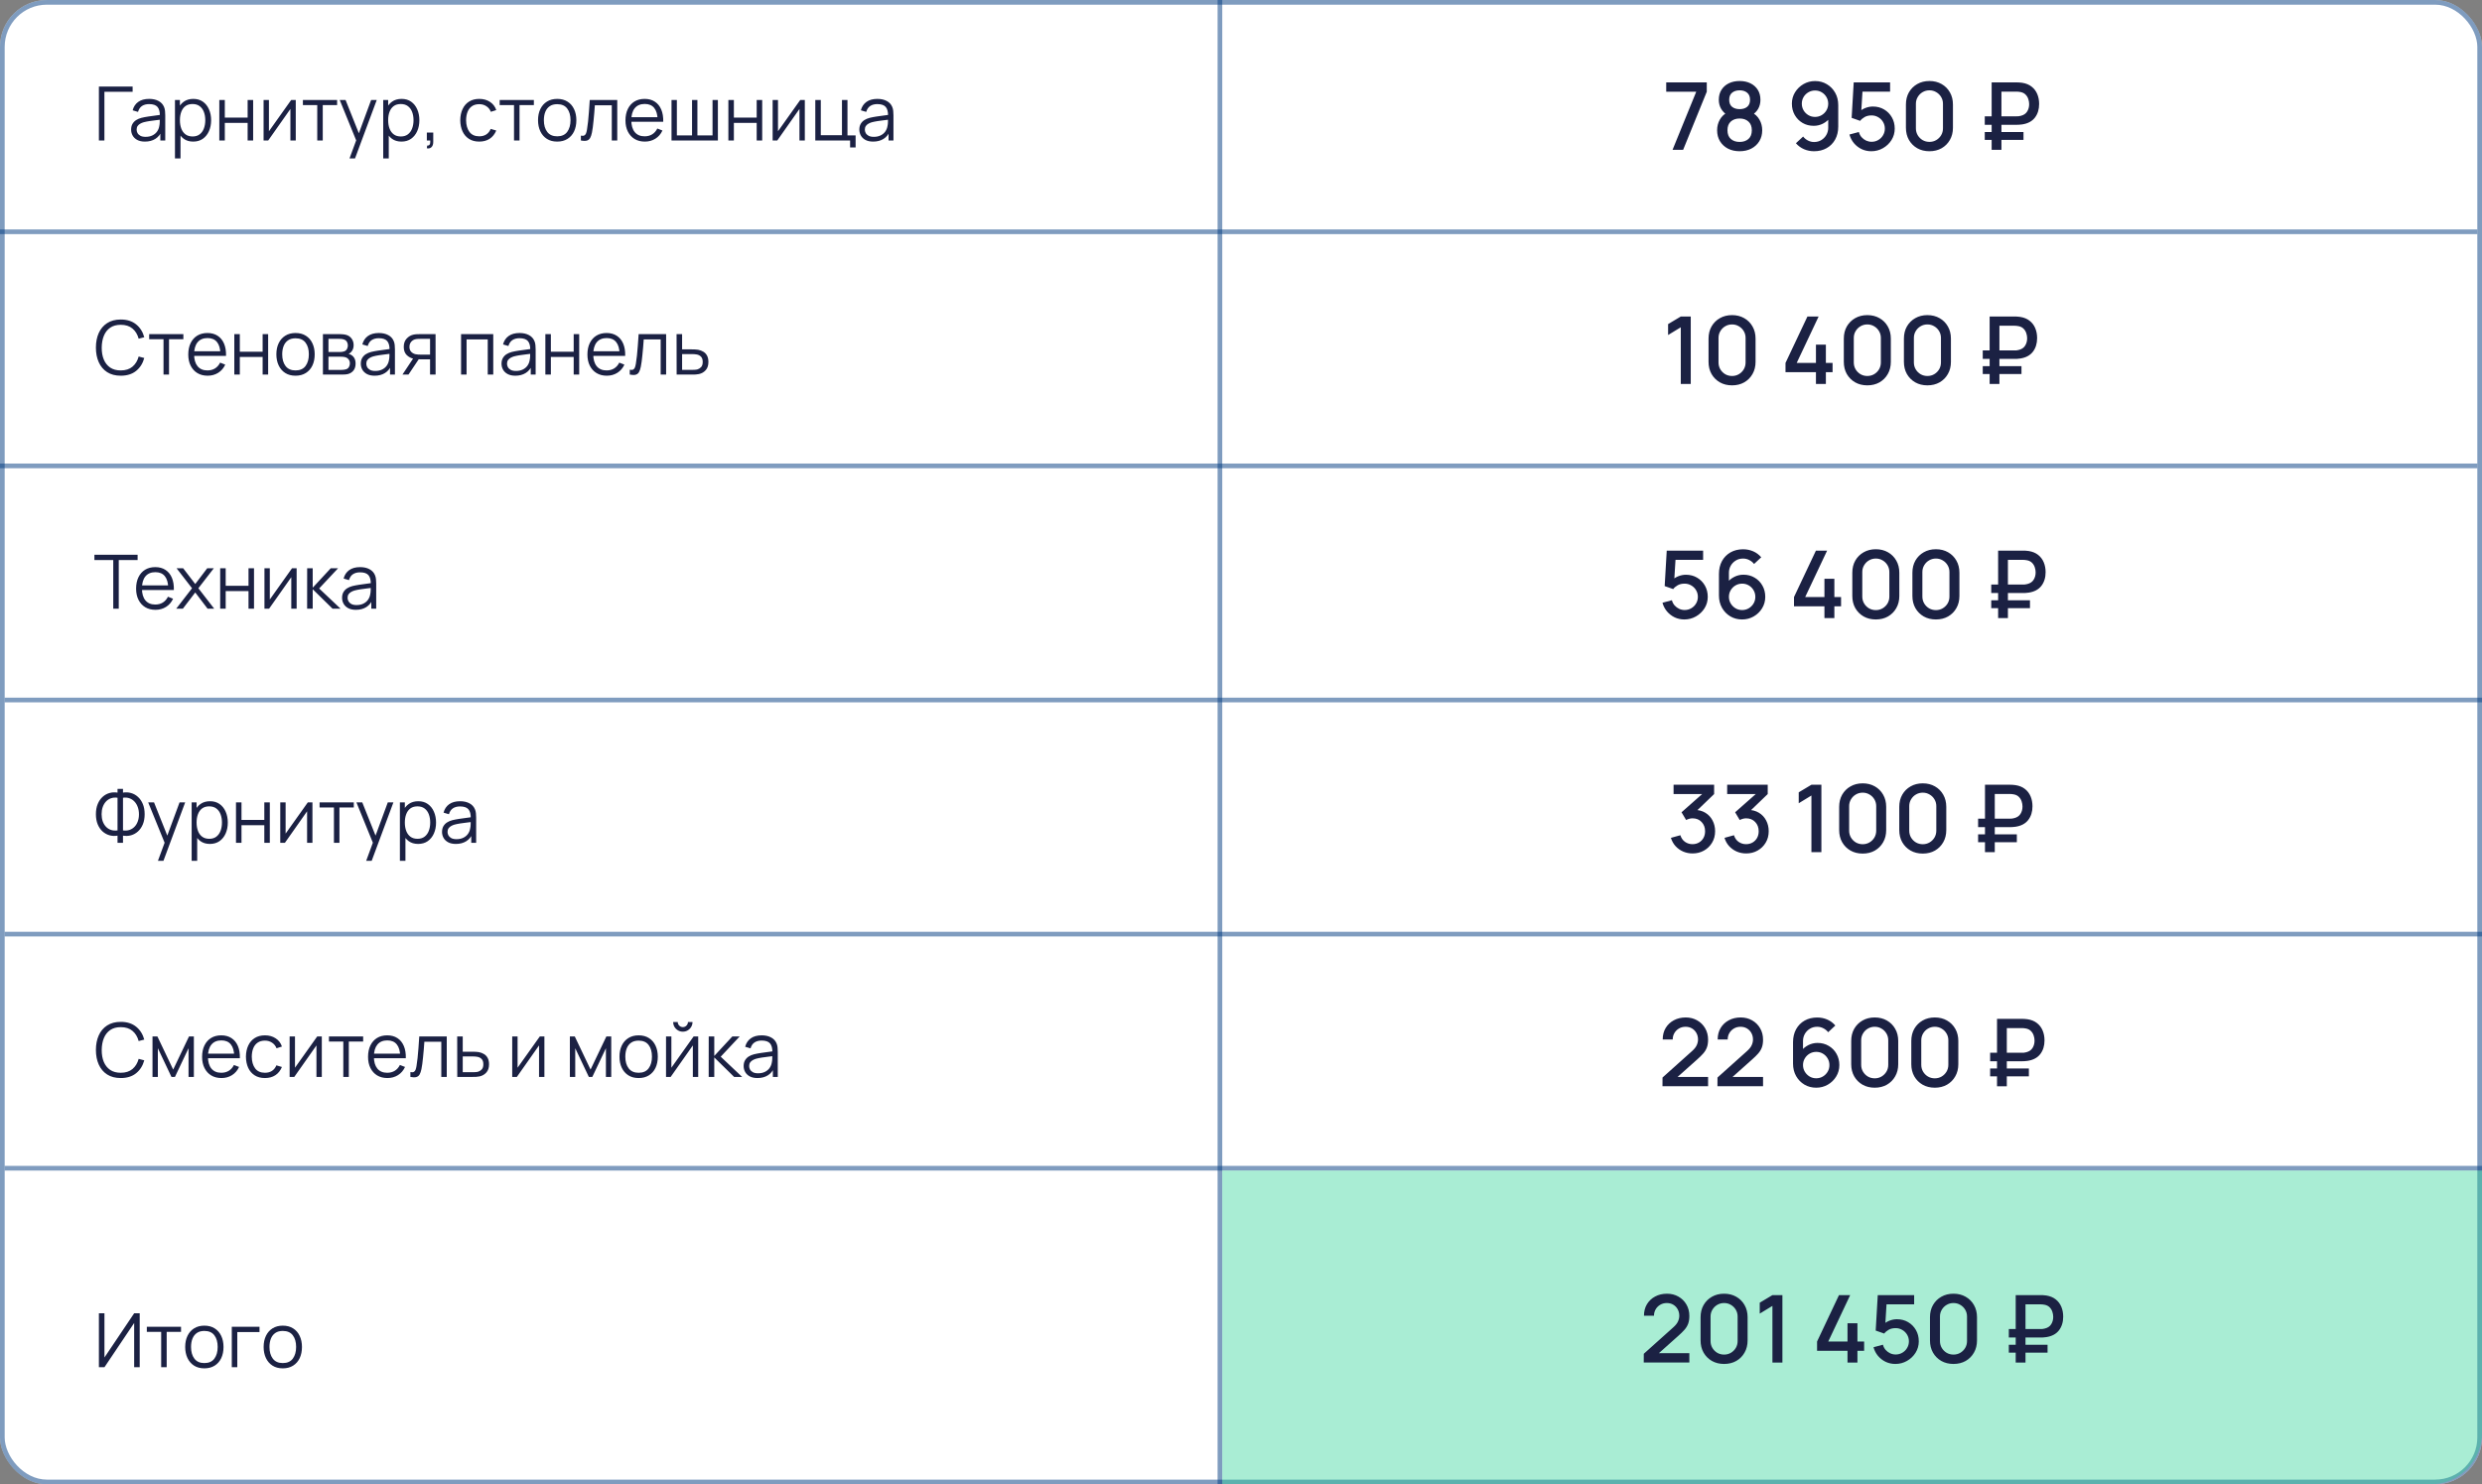 <?xml version="1.0" encoding="UTF-8"?> <svg xmlns="http://www.w3.org/2000/svg" width="530" height="317" viewBox="0 0 530 317" fill="none"><rect x="0" y="0" width="530" height="317" fill="#808080" stroke="none"/> <rect width="530" height="317" rx="10" fill="white"></rect> <rect x="0.5" y="0.5" width="529" height="316" rx="9.5" stroke="#013A81" stroke-opacity="0.5"></rect> <line x1="4.37114e-08" y1="49.5" x2="529" y2="49.5" stroke="#013A81" stroke-opacity="0.5"></line> <line x1="4.37114e-08" y1="99.5" x2="529" y2="99.5" stroke="#013A81" stroke-opacity="0.5"></line> <line x1="1" y1="149.5" x2="530" y2="149.5" stroke="#013A81" stroke-opacity="0.5"></line> <line x1="1" y1="199.5" x2="530" y2="199.5" stroke="#013A81" stroke-opacity="0.5"></line> <line x1="1" y1="249.5" x2="530" y2="249.5" stroke="#013A81" stroke-opacity="0.5"></line> <line x1="260.5" y1="-2.18557e-08" x2="260.5" y2="317" stroke="#013A81" stroke-opacity="0.5"></line> <path d="M359.67 132.3C358.93 132.3 358.24 132.15 357.6 131.85C356.967 131.543 356.423 131.123 355.97 130.59C355.517 130.05 355.193 129.43 355 128.73L357.01 128.19C357.123 128.617 357.317 128.987 357.59 129.3C357.87 129.613 358.197 129.857 358.57 130.03C358.943 130.197 359.33 130.28 359.73 130.28C360.257 130.28 360.733 130.153 361.16 129.9C361.593 129.647 361.933 129.307 362.18 128.88C362.433 128.453 362.56 127.983 362.56 127.47C362.56 126.943 362.43 126.467 362.17 126.04C361.917 125.613 361.573 125.277 361.14 125.03C360.713 124.777 360.243 124.65 359.73 124.65C359.143 124.65 358.647 124.767 358.24 125C357.833 125.233 357.517 125.503 357.29 125.81L355.47 125.17L355.91 117.6H363.68V119.57H356.98L357.83 118.78L357.48 124.45L357.07 123.92C357.45 123.54 357.903 123.25 358.43 123.05C358.957 122.85 359.48 122.75 360 122.75C360.893 122.75 361.69 122.957 362.39 123.37C363.097 123.783 363.653 124.347 364.06 125.06C364.467 125.767 364.67 126.57 364.67 127.47C364.67 128.363 364.44 129.177 363.98 129.91C363.52 130.637 362.91 131.217 362.15 131.65C361.39 132.083 360.563 132.3 359.67 132.3ZM372.01 132.3C371.077 132.3 370.237 132.08 369.49 131.64C368.743 131.193 368.15 130.583 367.71 129.81C367.277 129.037 367.06 128.157 367.06 127.17V122.58C367.06 121.533 367.277 120.613 367.71 119.82C368.15 119.027 368.757 118.41 369.53 117.97C370.31 117.53 371.207 117.31 372.22 117.31C372.98 117.31 373.693 117.453 374.36 117.74C375.027 118.027 375.603 118.453 376.09 119.02L374.56 120.45C374.287 120.097 373.943 119.817 373.53 119.61C373.123 119.397 372.687 119.29 372.22 119.29C371.62 119.29 371.093 119.433 370.64 119.72C370.187 120 369.83 120.37 369.57 120.83C369.317 121.29 369.19 121.783 369.19 122.31V124.95L368.78 124.49C369.193 123.95 369.707 123.523 370.32 123.21C370.933 122.897 371.59 122.74 372.29 122.74C373.183 122.74 373.98 122.95 374.68 123.37C375.387 123.783 375.94 124.347 376.34 125.06C376.747 125.773 376.95 126.577 376.95 127.47C376.95 128.37 376.723 129.187 376.27 129.92C375.823 130.647 375.223 131.227 374.47 131.66C373.723 132.087 372.903 132.3 372.01 132.3ZM372.01 130.29C372.53 130.29 373.003 130.163 373.43 129.91C373.857 129.657 374.197 129.317 374.45 128.89C374.703 128.463 374.83 127.99 374.83 127.47C374.83 126.95 374.703 126.477 374.45 126.05C374.203 125.623 373.867 125.283 373.44 125.03C373.013 124.777 372.54 124.65 372.02 124.65C371.5 124.65 371.023 124.777 370.59 125.03C370.163 125.283 369.823 125.623 369.57 126.05C369.317 126.477 369.19 126.95 369.19 127.47C369.19 127.983 369.317 128.453 369.57 128.88C369.823 129.307 370.163 129.65 370.59 129.91C371.017 130.163 371.49 130.29 372.01 130.29ZM389.586 132V129.49H383.086V127.51L387.766 117.6H390.156L385.476 127.51H389.586V123.61H391.706V127.51H393.136V129.49H391.706V132H389.586ZM400.557 132.3C399.577 132.3 398.71 132.087 397.957 131.66C397.203 131.227 396.61 130.633 396.177 129.88C395.75 129.127 395.537 128.26 395.537 127.28V122.32C395.537 121.34 395.75 120.473 396.177 119.72C396.61 118.967 397.203 118.377 397.957 117.95C398.71 117.517 399.577 117.3 400.557 117.3C401.537 117.3 402.403 117.517 403.157 117.95C403.91 118.377 404.5 118.967 404.927 119.72C405.36 120.473 405.577 121.34 405.577 122.32V127.28C405.577 128.26 405.36 129.127 404.927 129.88C404.5 130.633 403.91 131.227 403.157 131.66C402.403 132.087 401.537 132.3 400.557 132.3ZM400.557 130.3C401.09 130.3 401.573 130.173 402.007 129.92C402.447 129.66 402.797 129.313 403.057 128.88C403.317 128.44 403.447 127.95 403.447 127.41V122.17C403.447 121.637 403.317 121.153 403.057 120.72C402.797 120.28 402.447 119.933 402.007 119.68C401.573 119.42 401.09 119.29 400.557 119.29C400.023 119.29 399.537 119.42 399.097 119.68C398.663 119.933 398.317 120.28 398.057 120.72C397.797 121.153 397.667 121.637 397.667 122.17V127.41C397.667 127.95 397.797 128.44 398.057 128.88C398.317 129.313 398.663 129.66 399.097 129.92C399.537 130.173 400.023 130.3 400.557 130.3ZM413.389 132.3C412.409 132.3 411.542 132.087 410.789 131.66C410.035 131.227 409.442 130.633 409.009 129.88C408.582 129.127 408.369 128.26 408.369 127.28V122.32C408.369 121.34 408.582 120.473 409.009 119.72C409.442 118.967 410.035 118.377 410.789 117.95C411.542 117.517 412.409 117.3 413.389 117.3C414.369 117.3 415.235 117.517 415.989 117.95C416.742 118.377 417.332 118.967 417.759 119.72C418.192 120.473 418.409 121.34 418.409 122.32V127.28C418.409 128.26 418.192 129.127 417.759 129.88C417.332 130.633 416.742 131.227 415.989 131.66C415.235 132.087 414.369 132.3 413.389 132.3ZM413.389 130.3C413.922 130.3 414.405 130.173 414.839 129.92C415.279 129.66 415.629 129.313 415.889 128.88C416.149 128.44 416.279 127.95 416.279 127.41V122.17C416.279 121.637 416.149 121.153 415.889 120.72C415.629 120.28 415.279 119.933 414.839 119.68C414.405 119.42 413.922 119.29 413.389 119.29C412.855 119.29 412.369 119.42 411.929 119.68C411.495 119.933 411.149 120.28 410.889 120.72C410.629 121.153 410.499 121.637 410.499 122.17V127.41C410.499 127.95 410.629 128.44 410.889 128.88C411.149 129.313 411.495 129.66 411.929 129.92C412.369 130.173 412.855 130.3 413.389 130.3ZM425.205 126.65V124.84H432.015C432.121 124.84 432.251 124.837 432.405 124.83C432.565 124.817 432.735 124.783 432.915 124.73C433.528 124.577 433.975 124.273 434.255 123.82C434.541 123.367 434.685 122.843 434.685 122.25C434.685 121.883 434.625 121.523 434.505 121.17C434.391 120.81 434.205 120.497 433.945 120.23C433.691 119.957 433.348 119.77 432.915 119.67C432.748 119.623 432.578 119.597 432.405 119.59C432.231 119.577 432.101 119.57 432.015 119.57H428.095V117.6H432.095C432.175 117.6 432.315 117.603 432.515 117.61C432.721 117.617 432.948 117.64 433.195 117.68C434.001 117.807 434.671 118.08 435.205 118.5C435.745 118.92 436.148 119.45 436.415 120.09C436.681 120.723 436.815 121.427 436.815 122.2C436.815 123.367 436.511 124.343 435.905 125.13C435.298 125.91 434.395 126.39 433.195 126.57C432.948 126.61 432.721 126.633 432.515 126.64C432.315 126.647 432.175 126.65 432.095 126.65H425.205ZM425.205 129.88V128.2H433.475V129.88H425.205ZM426.675 132V117.6H428.765V132H426.675Z" fill="#1B2143"></path> <path d="M357.15 32L362.21 19.59H355.8V17.6H364.46V19.59L359.41 32H357.15ZM371.479 32.3C370.539 32.3 369.705 32.113 368.979 31.74C368.259 31.36 367.692 30.833 367.279 30.16C366.872 29.487 366.669 28.707 366.669 27.82C366.669 26.993 366.862 26.237 367.249 25.55C367.635 24.863 368.212 24.323 368.979 23.93L368.939 24.65C368.325 24.27 367.852 23.797 367.519 23.23C367.192 22.657 367.029 22.017 367.029 21.31C367.029 20.49 367.219 19.78 367.599 19.18C367.979 18.58 368.502 18.117 369.169 17.79C369.842 17.463 370.612 17.3 371.479 17.3C372.345 17.3 373.112 17.463 373.779 17.79C374.445 18.117 374.969 18.58 375.349 19.18C375.729 19.78 375.919 20.49 375.919 21.31C375.919 22.017 375.762 22.653 375.449 23.22C375.135 23.787 374.655 24.263 374.009 24.65L373.979 23.95C374.739 24.323 375.315 24.857 375.709 25.55C376.102 26.237 376.299 26.993 376.299 27.82C376.299 28.707 376.092 29.487 375.679 30.16C375.265 30.833 374.695 31.36 373.969 31.74C373.242 32.113 372.412 32.3 371.479 32.3ZM371.479 30.31C372.252 30.31 372.879 30.1 373.359 29.68C373.839 29.253 374.079 28.633 374.079 27.82C374.079 27.007 373.839 26.387 373.359 25.96C372.885 25.527 372.259 25.31 371.479 25.31C370.699 25.31 370.069 25.527 369.589 25.96C369.115 26.387 368.879 27.007 368.879 27.82C368.879 28.633 369.119 29.253 369.599 29.68C370.079 30.1 370.705 30.31 371.479 30.31ZM371.479 23.31C372.139 23.31 372.672 23.147 373.079 22.82C373.492 22.487 373.699 21.983 373.699 21.31C373.699 20.637 373.492 20.133 373.079 19.8C372.672 19.46 372.139 19.29 371.479 19.29C370.819 19.29 370.282 19.46 369.869 19.8C369.455 20.133 369.249 20.637 369.249 21.31C369.249 21.983 369.455 22.487 369.869 22.82C370.282 23.147 370.819 23.31 371.479 23.31ZM387.584 17.31C388.511 17.31 389.347 17.533 390.094 17.98C390.841 18.42 391.434 19.027 391.874 19.8C392.314 20.573 392.534 21.457 392.534 22.45V27.03C392.534 28.083 392.314 29.007 391.874 29.8C391.441 30.587 390.834 31.2 390.054 31.64C389.281 32.08 388.387 32.3 387.374 32.3C386.614 32.3 385.901 32.157 385.234 31.87C384.567 31.583 383.987 31.157 383.494 30.59L385.034 29.16C385.307 29.513 385.651 29.797 386.064 30.01C386.477 30.223 386.914 30.33 387.374 30.33C387.967 30.33 388.491 30.187 388.944 29.9C389.404 29.613 389.761 29.24 390.014 28.78C390.267 28.32 390.394 27.827 390.394 27.3V24.66L390.814 25.12C390.401 25.66 389.887 26.087 389.274 26.4C388.661 26.713 388.004 26.87 387.304 26.87C386.404 26.87 385.604 26.663 384.904 26.25C384.204 25.837 383.651 25.273 383.244 24.56C382.837 23.847 382.634 23.04 382.634 22.14C382.634 21.24 382.861 20.427 383.314 19.7C383.767 18.973 384.367 18.393 385.114 17.96C385.861 17.527 386.684 17.31 387.584 17.31ZM387.584 19.33C387.064 19.33 386.587 19.457 386.154 19.71C385.727 19.957 385.387 20.293 385.134 20.72C384.881 21.147 384.754 21.62 384.754 22.14C384.754 22.66 384.881 23.137 385.134 23.57C385.387 23.997 385.727 24.337 386.154 24.59C386.581 24.843 387.054 24.97 387.574 24.97C388.094 24.97 388.567 24.843 388.994 24.59C389.421 24.337 389.761 23.997 390.014 23.57C390.267 23.137 390.394 22.66 390.394 22.14C390.394 21.627 390.267 21.157 390.014 20.73C389.767 20.303 389.431 19.963 389.004 19.71C388.577 19.457 388.104 19.33 387.584 19.33ZM399.596 32.3C398.856 32.3 398.166 32.15 397.526 31.85C396.892 31.543 396.349 31.123 395.896 30.59C395.442 30.05 395.119 29.43 394.926 28.73L396.936 28.19C397.049 28.617 397.242 28.987 397.516 29.3C397.796 29.613 398.122 29.857 398.496 30.03C398.869 30.197 399.256 30.28 399.656 30.28C400.182 30.28 400.659 30.153 401.086 29.9C401.519 29.647 401.859 29.307 402.106 28.88C402.359 28.453 402.486 27.983 402.486 27.47C402.486 26.943 402.356 26.467 402.096 26.04C401.842 25.613 401.499 25.277 401.066 25.03C400.639 24.777 400.169 24.65 399.656 24.65C399.069 24.65 398.572 24.767 398.166 25C397.759 25.233 397.442 25.503 397.216 25.81L395.396 25.17L395.836 17.6H403.606V19.57H396.906L397.756 18.78L397.406 24.45L396.996 23.92C397.376 23.54 397.829 23.25 398.356 23.05C398.882 22.85 399.406 22.75 399.926 22.75C400.819 22.75 401.616 22.957 402.316 23.37C403.022 23.783 403.579 24.347 403.986 25.06C404.392 25.767 404.596 26.57 404.596 27.47C404.596 28.363 404.366 29.177 403.906 29.91C403.446 30.637 402.836 31.217 402.076 31.65C401.316 32.083 400.489 32.3 399.596 32.3ZM412.006 32.3C411.026 32.3 410.159 32.087 409.406 31.66C408.653 31.227 408.059 30.633 407.626 29.88C407.199 29.127 406.986 28.26 406.986 27.28V22.32C406.986 21.34 407.199 20.473 407.626 19.72C408.059 18.967 408.653 18.377 409.406 17.95C410.159 17.517 411.026 17.3 412.006 17.3C412.986 17.3 413.853 17.517 414.606 17.95C415.359 18.377 415.949 18.967 416.376 19.72C416.809 20.473 417.026 21.34 417.026 22.32V27.28C417.026 28.26 416.809 29.127 416.376 29.88C415.949 30.633 415.359 31.227 414.606 31.66C413.853 32.087 412.986 32.3 412.006 32.3ZM412.006 30.3C412.539 30.3 413.023 30.173 413.456 29.92C413.896 29.66 414.246 29.313 414.506 28.88C414.766 28.44 414.896 27.95 414.896 27.41V22.17C414.896 21.637 414.766 21.153 414.506 20.72C414.246 20.28 413.896 19.933 413.456 19.68C413.023 19.42 412.539 19.29 412.006 19.29C411.473 19.29 410.986 19.42 410.546 19.68C410.113 19.933 409.766 20.28 409.506 20.72C409.246 21.153 409.116 21.637 409.116 22.17V27.41C409.116 27.95 409.246 28.44 409.506 28.88C409.766 29.313 410.113 29.66 410.546 29.92C410.986 30.173 411.473 30.3 412.006 30.3ZM423.822 26.65V24.84H430.632C430.739 24.84 430.869 24.837 431.022 24.83C431.182 24.817 431.352 24.783 431.532 24.73C432.145 24.577 432.592 24.273 432.872 23.82C433.159 23.367 433.302 22.843 433.302 22.25C433.302 21.883 433.242 21.523 433.122 21.17C433.009 20.81 432.822 20.497 432.562 20.23C432.309 19.957 431.965 19.77 431.532 19.67C431.365 19.623 431.195 19.597 431.022 19.59C430.849 19.577 430.719 19.57 430.632 19.57H426.712V17.6H430.712C430.792 17.6 430.932 17.603 431.132 17.61C431.339 17.617 431.565 17.64 431.812 17.68C432.619 17.807 433.289 18.08 433.822 18.5C434.362 18.92 434.765 19.45 435.032 20.09C435.299 20.723 435.432 21.427 435.432 22.2C435.432 23.367 435.129 24.343 434.522 25.13C433.915 25.91 433.012 26.39 431.812 26.57C431.565 26.61 431.339 26.633 431.132 26.64C430.932 26.647 430.792 26.65 430.712 26.65H423.822ZM423.822 29.88V28.2H432.092V29.88H423.822ZM425.292 32V17.6H427.382V32H425.292Z" fill="#1B2143"></path> <path d="M361.43 182.27C360.717 182.27 360.047 182.137 359.42 181.87C358.793 181.597 358.25 181.21 357.79 180.71C357.337 180.21 357.007 179.62 356.8 178.94L358.82 178.38C359.013 179 359.35 179.477 359.83 179.81C360.31 180.137 360.843 180.297 361.43 180.29C361.957 180.283 362.42 180.16 362.82 179.92C363.22 179.68 363.533 179.357 363.76 178.95C363.987 178.537 364.1 178.063 364.1 177.53C364.1 176.73 363.85 176.07 363.35 175.55C362.857 175.03 362.21 174.77 361.41 174.77C361.183 174.77 360.95 174.803 360.71 174.87C360.477 174.937 360.257 175.023 360.05 175.13L359.07 173.48L364.15 168.99L364.37 169.59H357.37V167.6H366.03V169.59L361.81 173.65L361.79 172.97C362.697 172.97 363.483 173.173 364.15 173.58C364.817 173.98 365.33 174.527 365.69 175.22C366.057 175.907 366.24 176.677 366.24 177.53C366.24 178.45 366.023 179.267 365.59 179.98C365.163 180.693 364.587 181.253 363.86 181.66C363.14 182.067 362.33 182.27 361.43 182.27ZM372.875 182.27C372.162 182.27 371.492 182.137 370.865 181.87C370.239 181.597 369.695 181.21 369.235 180.71C368.782 180.21 368.452 179.62 368.245 178.94L370.265 178.38C370.459 179 370.795 179.477 371.275 179.81C371.755 180.137 372.289 180.297 372.875 180.29C373.402 180.283 373.865 180.16 374.265 179.92C374.665 179.68 374.979 179.357 375.205 178.95C375.432 178.537 375.545 178.063 375.545 177.53C375.545 176.73 375.295 176.07 374.795 175.55C374.302 175.03 373.655 174.77 372.855 174.77C372.629 174.77 372.395 174.803 372.155 174.87C371.922 174.937 371.702 175.023 371.495 175.13L370.515 173.48L375.595 168.99L375.815 169.59H368.815V167.6H377.475V169.59L373.255 173.65L373.235 172.97C374.142 172.97 374.929 173.173 375.595 173.58C376.262 173.98 376.775 174.527 377.135 175.22C377.502 175.907 377.685 176.677 377.685 177.53C377.685 178.45 377.469 179.267 377.035 179.98C376.609 180.693 376.032 181.253 375.305 181.66C374.585 182.067 373.775 182.27 372.875 182.27ZM386.805 182V169.9L384.095 171.55V169.22L386.805 167.6H388.935V182H386.805ZM397.752 182.3C396.772 182.3 395.905 182.087 395.152 181.66C394.399 181.227 393.805 180.633 393.372 179.88C392.945 179.127 392.732 178.26 392.732 177.28V172.32C392.732 171.34 392.945 170.473 393.372 169.72C393.805 168.967 394.399 168.377 395.152 167.95C395.905 167.517 396.772 167.3 397.752 167.3C398.732 167.3 399.599 167.517 400.352 167.95C401.105 168.377 401.695 168.967 402.122 169.72C402.555 170.473 402.772 171.34 402.772 172.32V177.28C402.772 178.26 402.555 179.127 402.122 179.88C401.695 180.633 401.105 181.227 400.352 181.66C399.599 182.087 398.732 182.3 397.752 182.3ZM397.752 180.3C398.285 180.3 398.769 180.173 399.202 179.92C399.642 179.66 399.992 179.313 400.252 178.88C400.512 178.44 400.642 177.95 400.642 177.41V172.17C400.642 171.637 400.512 171.153 400.252 170.72C399.992 170.28 399.642 169.933 399.202 169.68C398.769 169.42 398.285 169.29 397.752 169.29C397.219 169.29 396.732 169.42 396.292 169.68C395.859 169.933 395.512 170.28 395.252 170.72C394.992 171.153 394.862 171.637 394.862 172.17V177.41C394.862 177.95 394.992 178.44 395.252 178.88C395.512 179.313 395.859 179.66 396.292 179.92C396.732 180.173 397.219 180.3 397.752 180.3ZM410.584 182.3C409.604 182.3 408.737 182.087 407.984 181.66C407.231 181.227 406.637 180.633 406.204 179.88C405.777 179.127 405.564 178.26 405.564 177.28V172.32C405.564 171.34 405.777 170.473 406.204 169.72C406.637 168.967 407.231 168.377 407.984 167.95C408.737 167.517 409.604 167.3 410.584 167.3C411.564 167.3 412.431 167.517 413.184 167.95C413.937 168.377 414.527 168.967 414.954 169.72C415.387 170.473 415.604 171.34 415.604 172.32V177.28C415.604 178.26 415.387 179.127 414.954 179.88C414.527 180.633 413.937 181.227 413.184 181.66C412.431 182.087 411.564 182.3 410.584 182.3ZM410.584 180.3C411.117 180.3 411.601 180.173 412.034 179.92C412.474 179.66 412.824 179.313 413.084 178.88C413.344 178.44 413.474 177.95 413.474 177.41V172.17C413.474 171.637 413.344 171.153 413.084 170.72C412.824 170.28 412.474 169.933 412.034 169.68C411.601 169.42 411.117 169.29 410.584 169.29C410.051 169.29 409.564 169.42 409.124 169.68C408.691 169.933 408.344 170.28 408.084 170.72C407.824 171.153 407.694 171.637 407.694 172.17V177.41C407.694 177.95 407.824 178.44 408.084 178.88C408.344 179.313 408.691 179.66 409.124 179.92C409.564 180.173 410.051 180.3 410.584 180.3ZM422.4 176.65V174.84H429.21C429.317 174.84 429.447 174.837 429.6 174.83C429.76 174.817 429.93 174.783 430.11 174.73C430.723 174.577 431.17 174.273 431.45 173.82C431.737 173.367 431.88 172.843 431.88 172.25C431.88 171.883 431.82 171.523 431.7 171.17C431.587 170.81 431.4 170.497 431.14 170.23C430.887 169.957 430.543 169.77 430.11 169.67C429.943 169.623 429.773 169.597 429.6 169.59C429.427 169.577 429.297 169.57 429.21 169.57H425.29V167.6H429.29C429.37 167.6 429.51 167.603 429.71 167.61C429.917 167.617 430.143 167.64 430.39 167.68C431.197 167.807 431.867 168.08 432.4 168.5C432.94 168.92 433.343 169.45 433.61 170.09C433.877 170.723 434.01 171.427 434.01 172.2C434.01 173.367 433.707 174.343 433.1 175.13C432.493 175.91 431.59 176.39 430.39 176.57C430.143 176.61 429.917 176.633 429.71 176.64C429.51 176.647 429.37 176.65 429.29 176.65H422.4ZM422.4 179.88V178.2H430.67V179.88H422.4ZM423.87 182V167.6H425.96V182H423.87Z" fill="#1B2143"></path> <path d="M355 231.99L355.01 230.13L361.28 224.51C361.787 224.063 362.13 223.637 362.31 223.23C362.497 222.823 362.59 222.417 362.59 222.01C362.59 221.497 362.477 221.037 362.25 220.63C362.023 220.217 361.71 219.89 361.31 219.65C360.91 219.41 360.45 219.29 359.93 219.29C359.397 219.29 358.92 219.417 358.5 219.67C358.087 219.917 357.763 220.247 357.53 220.66C357.297 221.073 357.183 221.52 357.19 222H355.05C355.05 221.067 355.26 220.25 355.68 219.55C356.107 218.843 356.69 218.293 357.43 217.9C358.17 217.5 359.017 217.3 359.97 217.3C360.877 217.3 361.69 217.507 362.41 217.92C363.13 218.327 363.697 218.887 364.11 219.6C364.53 220.313 364.74 221.127 364.74 222.04C364.74 222.7 364.653 223.26 364.48 223.72C364.307 224.18 364.047 224.607 363.7 225C363.353 225.393 362.92 225.82 362.4 226.28L357.56 230.6L357.33 230H364.74V231.99H355ZM366.738 231.99L366.748 230.13L373.018 224.51C373.525 224.063 373.868 223.637 374.048 223.23C374.235 222.823 374.328 222.417 374.328 222.01C374.328 221.497 374.215 221.037 373.988 220.63C373.762 220.217 373.448 219.89 373.048 219.65C372.648 219.41 372.188 219.29 371.668 219.29C371.135 219.29 370.658 219.417 370.238 219.67C369.825 219.917 369.502 220.247 369.268 220.66C369.035 221.073 368.922 221.52 368.928 222H366.788C366.788 221.067 366.998 220.25 367.418 219.55C367.845 218.843 368.428 218.293 369.168 217.9C369.908 217.5 370.755 217.3 371.708 217.3C372.615 217.3 373.428 217.507 374.148 217.92C374.868 218.327 375.435 218.887 375.848 219.6C376.268 220.313 376.478 221.127 376.478 222.04C376.478 222.7 376.392 223.26 376.218 223.72C376.045 224.18 375.785 224.607 375.438 225C375.092 225.393 374.658 225.82 374.138 226.28L369.298 230.6L369.068 230H376.478V231.99H366.738ZM387.83 232.3C386.897 232.3 386.057 232.08 385.31 231.64C384.564 231.193 383.97 230.583 383.53 229.81C383.097 229.037 382.88 228.157 382.88 227.17V222.58C382.88 221.533 383.097 220.613 383.53 219.82C383.97 219.027 384.577 218.41 385.35 217.97C386.13 217.53 387.027 217.31 388.04 217.31C388.8 217.31 389.514 217.453 390.18 217.74C390.847 218.027 391.424 218.453 391.91 219.02L390.38 220.45C390.107 220.097 389.764 219.817 389.35 219.61C388.944 219.397 388.507 219.29 388.04 219.29C387.44 219.29 386.914 219.433 386.46 219.72C386.007 220 385.65 220.37 385.39 220.83C385.137 221.29 385.01 221.783 385.01 222.31V224.95L384.6 224.49C385.014 223.95 385.527 223.523 386.14 223.21C386.754 222.897 387.41 222.74 388.11 222.74C389.004 222.74 389.8 222.95 390.5 223.37C391.207 223.783 391.76 224.347 392.16 225.06C392.567 225.773 392.77 226.577 392.77 227.47C392.77 228.37 392.544 229.187 392.09 229.92C391.644 230.647 391.044 231.227 390.29 231.66C389.544 232.087 388.724 232.3 387.83 232.3ZM387.83 230.29C388.35 230.29 388.824 230.163 389.25 229.91C389.677 229.657 390.017 229.317 390.27 228.89C390.524 228.463 390.65 227.99 390.65 227.47C390.65 226.95 390.524 226.477 390.27 226.05C390.024 225.623 389.687 225.283 389.26 225.03C388.834 224.777 388.36 224.65 387.84 224.65C387.32 224.65 386.844 224.777 386.41 225.03C385.984 225.283 385.644 225.623 385.39 226.05C385.137 226.477 385.01 226.95 385.01 227.47C385.01 227.983 385.137 228.453 385.39 228.88C385.644 229.307 385.984 229.65 386.41 229.91C386.837 230.163 387.31 230.29 387.83 230.29ZM400.322 232.3C399.342 232.3 398.476 232.087 397.722 231.66C396.969 231.227 396.376 230.633 395.942 229.88C395.516 229.127 395.302 228.26 395.302 227.28V222.32C395.302 221.34 395.516 220.473 395.942 219.72C396.376 218.967 396.969 218.377 397.722 217.95C398.476 217.517 399.342 217.3 400.322 217.3C401.302 217.3 402.169 217.517 402.922 217.95C403.676 218.377 404.266 218.967 404.692 219.72C405.126 220.473 405.342 221.34 405.342 222.32V227.28C405.342 228.26 405.126 229.127 404.692 229.88C404.266 230.633 403.676 231.227 402.922 231.66C402.169 232.087 401.302 232.3 400.322 232.3ZM400.322 230.3C400.856 230.3 401.339 230.173 401.772 229.92C402.212 229.66 402.562 229.313 402.822 228.88C403.082 228.44 403.212 227.95 403.212 227.41V222.17C403.212 221.637 403.082 221.153 402.822 220.72C402.562 220.28 402.212 219.933 401.772 219.68C401.339 219.42 400.856 219.29 400.322 219.29C399.789 219.29 399.302 219.42 398.862 219.68C398.429 219.933 398.082 220.28 397.822 220.72C397.562 221.153 397.432 221.637 397.432 222.17V227.41C397.432 227.95 397.562 228.44 397.822 228.88C398.082 229.313 398.429 229.66 398.862 229.92C399.302 230.173 399.789 230.3 400.322 230.3ZM413.154 232.3C412.174 232.3 411.308 232.087 410.554 231.66C409.801 231.227 409.208 230.633 408.774 229.88C408.348 229.127 408.134 228.26 408.134 227.28V222.32C408.134 221.34 408.348 220.473 408.774 219.72C409.208 218.967 409.801 218.377 410.554 217.95C411.308 217.517 412.174 217.3 413.154 217.3C414.134 217.3 415.001 217.517 415.754 217.95C416.508 218.377 417.098 218.967 417.524 219.72C417.958 220.473 418.174 221.34 418.174 222.32V227.28C418.174 228.26 417.958 229.127 417.524 229.88C417.098 230.633 416.508 231.227 415.754 231.66C415.001 232.087 414.134 232.3 413.154 232.3ZM413.154 230.3C413.688 230.3 414.171 230.173 414.604 229.92C415.044 229.66 415.394 229.313 415.654 228.88C415.914 228.44 416.044 227.95 416.044 227.41V222.17C416.044 221.637 415.914 221.153 415.654 220.72C415.394 220.28 415.044 219.933 414.604 219.68C414.171 219.42 413.688 219.29 413.154 219.29C412.621 219.29 412.134 219.42 411.694 219.68C411.261 219.933 410.914 220.28 410.654 220.72C410.394 221.153 410.264 221.637 410.264 222.17V227.41C410.264 227.95 410.394 228.44 410.654 228.88C410.914 229.313 411.261 229.66 411.694 229.92C412.134 230.173 412.621 230.3 413.154 230.3ZM424.97 226.65V224.84H431.78C431.887 224.84 432.017 224.837 432.17 224.83C432.33 224.817 432.5 224.783 432.68 224.73C433.294 224.577 433.74 224.273 434.02 223.82C434.307 223.367 434.45 222.843 434.45 222.25C434.45 221.883 434.39 221.523 434.27 221.17C434.157 220.81 433.97 220.497 433.71 220.23C433.457 219.957 433.114 219.77 432.68 219.67C432.514 219.623 432.344 219.597 432.17 219.59C431.997 219.577 431.867 219.57 431.78 219.57H427.86V217.6H431.86C431.94 217.6 432.08 217.603 432.28 217.61C432.487 217.617 432.714 217.64 432.96 217.68C433.767 217.807 434.437 218.08 434.97 218.5C435.51 218.92 435.914 219.45 436.18 220.09C436.447 220.723 436.58 221.427 436.58 222.2C436.58 223.367 436.277 224.343 435.67 225.13C435.064 225.91 434.16 226.39 432.96 226.57C432.714 226.61 432.487 226.633 432.28 226.64C432.08 226.647 431.94 226.65 431.86 226.65H424.97ZM424.97 229.88V228.2H433.24V229.88H424.97ZM426.44 232V217.6H428.53V232H426.44Z" fill="#1B2143"></path> <path d="M261 250H530V306C530 312.075 525.075 317 519 317H261V250Z" fill="#2AD295" fill-opacity="0.4"></path> <path d="M351 290.99L351.01 289.13L357.28 283.51C357.787 283.063 358.13 282.637 358.31 282.23C358.497 281.823 358.59 281.417 358.59 281.01C358.59 280.497 358.477 280.037 358.25 279.63C358.023 279.217 357.71 278.89 357.31 278.65C356.91 278.41 356.45 278.29 355.93 278.29C355.397 278.29 354.92 278.417 354.5 278.67C354.087 278.917 353.763 279.247 353.53 279.66C353.297 280.073 353.183 280.52 353.19 281H351.05C351.05 280.067 351.26 279.25 351.68 278.55C352.107 277.843 352.69 277.293 353.43 276.9C354.17 276.5 355.017 276.3 355.97 276.3C356.877 276.3 357.69 276.507 358.41 276.92C359.13 277.327 359.697 277.887 360.11 278.6C360.53 279.313 360.74 280.127 360.74 281.04C360.74 281.7 360.653 282.26 360.48 282.72C360.307 283.18 360.047 283.607 359.7 284C359.353 284.393 358.92 284.82 358.4 285.28L353.56 289.6L353.33 289H360.74V290.99H351ZM368.158 291.3C367.178 291.3 366.312 291.087 365.558 290.66C364.805 290.227 364.212 289.633 363.778 288.88C363.352 288.127 363.138 287.26 363.138 286.28V281.32C363.138 280.34 363.352 279.473 363.778 278.72C364.212 277.967 364.805 277.377 365.558 276.95C366.312 276.517 367.178 276.3 368.158 276.3C369.138 276.3 370.005 276.517 370.758 276.95C371.512 277.377 372.102 277.967 372.528 278.72C372.962 279.473 373.178 280.34 373.178 281.32V286.28C373.178 287.26 372.962 288.127 372.528 288.88C372.102 289.633 371.512 290.227 370.758 290.66C370.005 291.087 369.138 291.3 368.158 291.3ZM368.158 289.3C368.692 289.3 369.175 289.173 369.608 288.92C370.048 288.66 370.398 288.313 370.658 287.88C370.918 287.44 371.048 286.95 371.048 286.41V281.17C371.048 280.637 370.918 280.153 370.658 279.72C370.398 279.28 370.048 278.933 369.608 278.68C369.175 278.42 368.692 278.29 368.158 278.29C367.625 278.29 367.138 278.42 366.698 278.68C366.265 278.933 365.918 279.28 365.658 279.72C365.398 280.153 365.268 280.637 365.268 281.17V286.41C365.268 286.95 365.398 287.44 365.658 287.88C365.918 288.313 366.265 288.66 366.698 288.92C367.138 289.173 367.625 289.3 368.158 289.3ZM378.48 291V278.9L375.77 280.55V278.22L378.48 276.6H380.61V291H378.48ZM394.512 291V288.49H388.012V286.51L392.692 276.6H395.082L390.402 286.51H394.512V282.61H396.632V286.51H398.062V288.49H396.632V291H394.512ZM404.733 291.3C403.993 291.3 403.303 291.15 402.663 290.85C402.029 290.543 401.486 290.123 401.033 289.59C400.579 289.05 400.256 288.43 400.063 287.73L402.073 287.19C402.186 287.617 402.379 287.987 402.653 288.3C402.933 288.613 403.259 288.857 403.633 289.03C404.006 289.197 404.393 289.28 404.793 289.28C405.319 289.28 405.796 289.153 406.223 288.9C406.656 288.647 406.996 288.307 407.243 287.88C407.496 287.453 407.623 286.983 407.623 286.47C407.623 285.943 407.493 285.467 407.233 285.04C406.979 284.613 406.636 284.277 406.203 284.03C405.776 283.777 405.306 283.65 404.793 283.65C404.206 283.65 403.709 283.767 403.303 284C402.896 284.233 402.579 284.503 402.353 284.81L400.532 284.17L400.973 276.6H408.743V278.57H402.043L402.893 277.78L402.543 283.45L402.133 282.92C402.513 282.54 402.966 282.25 403.493 282.05C404.019 281.85 404.543 281.75 405.063 281.75C405.956 281.75 406.753 281.957 407.453 282.37C408.159 282.783 408.716 283.347 409.123 284.06C409.529 284.767 409.733 285.57 409.733 286.47C409.733 287.363 409.503 288.177 409.043 288.91C408.583 289.637 407.973 290.217 407.213 290.65C406.453 291.083 405.626 291.3 404.733 291.3ZM417.143 291.3C416.163 291.3 415.296 291.087 414.543 290.66C413.789 290.227 413.196 289.633 412.763 288.88C412.336 288.127 412.123 287.26 412.123 286.28V281.32C412.123 280.34 412.336 279.473 412.763 278.72C413.196 277.967 413.789 277.377 414.543 276.95C415.296 276.517 416.163 276.3 417.143 276.3C418.123 276.3 418.989 276.517 419.743 276.95C420.496 277.377 421.086 277.967 421.513 278.72C421.946 279.473 422.163 280.34 422.163 281.32V286.28C422.163 287.26 421.946 288.127 421.513 288.88C421.086 289.633 420.496 290.227 419.743 290.66C418.989 291.087 418.123 291.3 417.143 291.3ZM417.143 289.3C417.676 289.3 418.159 289.173 418.593 288.92C419.033 288.66 419.383 288.313 419.643 287.88C419.903 287.44 420.033 286.95 420.033 286.41V281.17C420.033 280.637 419.903 280.153 419.643 279.72C419.383 279.28 419.033 278.933 418.593 278.68C418.159 278.42 417.676 278.29 417.143 278.29C416.609 278.29 416.123 278.42 415.683 278.68C415.249 278.933 414.903 279.28 414.643 279.72C414.383 280.153 414.253 280.637 414.253 281.17V286.41C414.253 286.95 414.383 287.44 414.643 287.88C414.903 288.313 415.249 288.66 415.683 288.92C416.123 289.173 416.609 289.3 417.143 289.3ZM428.959 285.65V283.84H435.769C435.875 283.84 436.005 283.837 436.159 283.83C436.319 283.817 436.489 283.783 436.669 283.73C437.282 283.577 437.729 283.273 438.009 282.82C438.295 282.367 438.439 281.843 438.439 281.25C438.439 280.883 438.379 280.523 438.259 280.17C438.145 279.81 437.959 279.497 437.699 279.23C437.445 278.957 437.102 278.77 436.669 278.67C436.502 278.623 436.332 278.597 436.159 278.59C435.985 278.577 435.855 278.57 435.769 278.57H431.849V276.6H435.849C435.929 276.6 436.069 276.603 436.269 276.61C436.475 276.617 436.702 276.64 436.949 276.68C437.755 276.807 438.425 277.08 438.959 277.5C439.499 277.92 439.902 278.45 440.169 279.09C440.435 279.723 440.569 280.427 440.569 281.2C440.569 282.367 440.265 283.343 439.659 284.13C439.052 284.91 438.149 285.39 436.949 285.57C436.702 285.61 436.475 285.633 436.269 285.64C436.069 285.647 435.929 285.65 435.849 285.65H428.959ZM428.959 288.88V287.2H437.229V288.88H428.959ZM430.429 291V276.6H432.519V291H430.429Z" fill="#1B2143"></path> <path d="M25.784 80.24C24.637 80.24 23.669 79.987 22.88 79.48C22.091 78.968 21.493 78.261 21.088 77.36C20.683 76.459 20.48 75.419 20.48 74.24C20.48 73.061 20.683 72.021 21.088 71.12C21.493 70.219 22.091 69.515 22.88 69.008C23.669 68.496 24.637 68.24 25.784 68.24C27.123 68.24 28.216 68.584 29.064 69.272C29.912 69.955 30.493 70.872 30.808 72.024L29.608 72.336C29.363 71.424 28.923 70.701 28.288 70.168C27.653 69.635 26.819 69.368 25.784 69.368C24.883 69.368 24.133 69.573 23.536 69.984C22.939 70.395 22.488 70.968 22.184 71.704C21.885 72.435 21.731 73.28 21.72 74.24C21.715 75.2 21.861 76.045 22.16 76.776C22.464 77.507 22.917 78.08 23.52 78.496C24.128 78.907 24.883 79.112 25.784 79.112C26.819 79.112 27.653 78.845 28.288 78.312C28.923 77.773 29.363 77.051 29.608 76.144L30.808 76.456C30.493 77.608 29.912 78.528 29.064 79.216C28.216 79.899 27.123 80.24 25.784 80.24ZM34.917 80V72.448H31.853V71.36H39.157V72.448H36.093V80H34.917ZM44.339 80.24C43.496 80.24 42.765 80.053 42.147 79.68C41.533 79.307 41.056 78.781 40.715 78.104C40.373 77.427 40.203 76.632 40.203 75.72C40.203 74.776 40.37 73.96 40.706 73.272C41.042 72.584 41.514 72.053 42.123 71.68C42.736 71.307 43.459 71.12 44.291 71.12C45.144 71.12 45.872 71.317 46.474 71.712C47.077 72.101 47.533 72.661 47.843 73.392C48.152 74.123 48.293 74.995 48.267 76.008H47.066V75.592C47.045 74.472 46.803 73.627 46.339 73.056C45.88 72.485 45.208 72.2 44.322 72.2C43.395 72.2 42.682 72.501 42.187 73.104C41.696 73.707 41.45 74.565 41.45 75.68C41.45 76.768 41.696 77.613 42.187 78.216C42.682 78.813 43.384 79.112 44.291 79.112C44.909 79.112 45.448 78.971 45.907 78.688C46.37 78.4 46.736 77.987 47.002 77.448L48.099 77.872C47.757 78.624 47.253 79.208 46.587 79.624C45.925 80.035 45.176 80.24 44.339 80.24ZM41.035 76.008V75.024H47.635V76.008H41.035ZM50.034 80V71.36H51.21V75.112H56.082V71.36H57.258V80H56.082V76.24H51.21V80H50.034ZM63.103 80.24C62.244 80.24 61.511 80.045 60.903 79.656C60.295 79.267 59.828 78.728 59.503 78.04C59.178 77.352 59.015 76.563 59.015 75.672C59.015 74.765 59.18 73.971 59.511 73.288C59.842 72.605 60.311 72.075 60.919 71.696C61.532 71.312 62.26 71.12 63.103 71.12C63.967 71.12 64.703 71.315 65.311 71.704C65.924 72.088 66.391 72.624 66.711 73.312C67.036 73.995 67.199 74.781 67.199 75.672C67.199 76.579 67.036 77.376 66.711 78.064C66.386 78.747 65.916 79.28 65.303 79.664C64.69 80.048 63.956 80.24 63.103 80.24ZM63.103 79.112C64.063 79.112 64.778 78.795 65.247 78.16C65.716 77.52 65.951 76.691 65.951 75.672C65.951 74.627 65.714 73.795 65.239 73.176C64.77 72.557 64.058 72.248 63.103 72.248C62.458 72.248 61.924 72.395 61.503 72.688C61.087 72.976 60.775 73.379 60.567 73.896C60.364 74.408 60.263 75 60.263 75.672C60.263 76.712 60.503 77.547 60.983 78.176C61.463 78.8 62.17 79.112 63.103 79.112ZM68.956 80V71.36H72.516C72.697 71.36 72.916 71.371 73.172 71.392C73.433 71.413 73.676 71.453 73.9 71.512C74.385 71.64 74.774 71.901 75.068 72.296C75.366 72.691 75.516 73.165 75.516 73.72C75.516 74.029 75.468 74.307 75.372 74.552C75.281 74.792 75.15 75 74.98 75.176C74.9 75.267 74.812 75.347 74.716 75.416C74.62 75.48 74.526 75.533 74.436 75.576C74.606 75.608 74.79 75.683 74.988 75.8C75.297 75.981 75.532 76.227 75.692 76.536C75.852 76.84 75.932 77.211 75.932 77.648C75.932 78.24 75.79 78.723 75.508 79.096C75.225 79.469 74.846 79.725 74.372 79.864C74.158 79.923 73.926 79.96 73.676 79.976C73.43 79.992 73.198 80 72.98 80H68.956ZM70.14 79H72.924C73.036 79 73.177 78.992 73.348 78.976C73.518 78.955 73.67 78.928 73.804 78.896C74.118 78.816 74.348 78.656 74.492 78.416C74.641 78.171 74.716 77.904 74.716 77.616C74.716 77.237 74.604 76.928 74.38 76.688C74.161 76.443 73.868 76.293 73.5 76.24C73.377 76.213 73.249 76.197 73.116 76.192C72.982 76.187 72.862 76.184 72.756 76.184H70.14V79ZM70.14 75.176H72.556C72.694 75.176 72.849 75.168 73.02 75.152C73.196 75.131 73.348 75.096 73.476 75.048C73.753 74.952 73.956 74.787 74.084 74.552C74.217 74.317 74.284 74.061 74.284 73.784C74.284 73.48 74.212 73.213 74.068 72.984C73.929 72.755 73.718 72.595 73.436 72.504C73.244 72.435 73.036 72.395 72.812 72.384C72.593 72.373 72.454 72.368 72.396 72.368H70.14V75.176ZM79.998 80.24C79.348 80.24 78.801 80.123 78.358 79.888C77.921 79.653 77.593 79.341 77.374 78.952C77.156 78.563 77.046 78.139 77.046 77.68C77.046 77.211 77.14 76.811 77.326 76.48C77.518 76.144 77.777 75.869 78.102 75.656C78.433 75.443 78.814 75.28 79.246 75.168C79.684 75.061 80.166 74.968 80.694 74.888C81.228 74.803 81.748 74.731 82.254 74.672C82.766 74.608 83.214 74.547 83.598 74.488L83.182 74.744C83.198 73.891 83.033 73.259 82.686 72.848C82.34 72.437 81.737 72.232 80.878 72.232C80.286 72.232 79.785 72.365 79.374 72.632C78.969 72.899 78.684 73.32 78.518 73.896L77.374 73.56C77.572 72.787 77.969 72.187 78.566 71.76C79.164 71.333 79.94 71.12 80.894 71.12C81.684 71.12 82.353 71.269 82.902 71.568C83.457 71.861 83.849 72.288 84.078 72.848C84.185 73.099 84.254 73.379 84.286 73.688C84.318 73.997 84.334 74.312 84.334 74.632V80H83.286V77.832L83.59 77.96C83.297 78.701 82.841 79.267 82.222 79.656C81.604 80.045 80.862 80.24 79.998 80.24ZM80.134 79.224C80.684 79.224 81.164 79.125 81.574 78.928C81.985 78.731 82.316 78.461 82.566 78.12C82.817 77.773 82.98 77.384 83.054 76.952C83.118 76.675 83.153 76.371 83.158 76.04C83.164 75.704 83.166 75.453 83.166 75.288L83.614 75.52C83.214 75.573 82.78 75.627 82.31 75.68C81.846 75.733 81.388 75.795 80.934 75.864C80.486 75.933 80.081 76.016 79.718 76.112C79.473 76.181 79.236 76.28 79.006 76.408C78.777 76.531 78.588 76.696 78.438 76.904C78.294 77.112 78.222 77.371 78.222 77.68C78.222 77.931 78.284 78.173 78.406 78.408C78.534 78.643 78.737 78.837 79.014 78.992C79.297 79.147 79.67 79.224 80.134 79.224ZM91.833 80V76.744H89.817C89.582 76.744 89.34 76.736 89.089 76.72C88.844 76.699 88.614 76.669 88.401 76.632C87.793 76.515 87.275 76.248 86.849 75.832C86.427 75.411 86.217 74.829 86.217 74.088C86.217 73.363 86.414 72.781 86.809 72.344C87.204 71.901 87.681 71.613 88.241 71.48C88.497 71.421 88.755 71.387 89.017 71.376C89.284 71.365 89.513 71.36 89.705 71.36H93.009L93.017 80H91.833ZM85.937 80L88.345 76.376H89.649L87.225 80H85.937ZM89.753 75.736H91.833V72.368H89.753C89.625 72.368 89.446 72.373 89.217 72.384C88.987 72.395 88.772 72.429 88.569 72.488C88.393 72.541 88.217 72.635 88.041 72.768C87.87 72.896 87.726 73.069 87.609 73.288C87.492 73.501 87.433 73.763 87.433 74.072C87.433 74.504 87.55 74.851 87.785 75.112C88.025 75.368 88.323 75.544 88.681 75.64C88.873 75.683 89.065 75.709 89.257 75.72C89.449 75.731 89.614 75.736 89.753 75.736ZM98.456 80V71.36H105.328V80H104.152V72.488H99.632V80H98.456ZM110.045 80.24C109.394 80.24 108.848 80.123 108.405 79.888C107.968 79.653 107.64 79.341 107.421 78.952C107.202 78.563 107.093 78.139 107.093 77.68C107.093 77.211 107.186 76.811 107.373 76.48C107.565 76.144 107.824 75.869 108.149 75.656C108.48 75.443 108.861 75.28 109.293 75.168C109.73 75.061 110.213 74.968 110.741 74.888C111.274 74.803 111.794 74.731 112.301 74.672C112.813 74.608 113.261 74.547 113.645 74.488L113.229 74.744C113.245 73.891 113.08 73.259 112.733 72.848C112.386 72.437 111.784 72.232 110.925 72.232C110.333 72.232 109.832 72.365 109.421 72.632C109.016 72.899 108.73 73.32 108.565 73.896L107.421 73.56C107.618 72.787 108.016 72.187 108.613 71.76C109.21 71.333 109.986 71.12 110.941 71.12C111.73 71.12 112.4 71.269 112.949 71.568C113.504 71.861 113.896 72.288 114.125 72.848C114.232 73.099 114.301 73.379 114.333 73.688C114.365 73.997 114.381 74.312 114.381 74.632V80H113.333V77.832L113.637 77.96C113.344 78.701 112.888 79.267 112.269 79.656C111.65 80.045 110.909 80.24 110.045 80.24ZM110.181 79.224C110.73 79.224 111.21 79.125 111.621 78.928C112.032 78.731 112.362 78.461 112.613 78.12C112.864 77.773 113.026 77.384 113.101 76.952C113.165 76.675 113.2 76.371 113.205 76.04C113.21 75.704 113.213 75.453 113.213 75.288L113.661 75.52C113.261 75.573 112.826 75.627 112.357 75.68C111.893 75.733 111.434 75.795 110.981 75.864C110.533 75.933 110.128 76.016 109.765 76.112C109.52 76.181 109.282 76.28 109.053 76.408C108.824 76.531 108.634 76.696 108.485 76.904C108.341 77.112 108.269 77.371 108.269 77.68C108.269 77.931 108.33 78.173 108.453 78.408C108.581 78.643 108.784 78.837 109.061 78.992C109.344 79.147 109.717 79.224 110.181 79.224ZM116.456 80V71.36H117.632V75.112H122.504V71.36H123.68V80H122.504V76.24H117.632V80H116.456ZM129.573 80.24C128.73 80.24 128 80.053 127.381 79.68C126.768 79.307 126.29 78.781 125.949 78.104C125.608 77.427 125.437 76.632 125.437 75.72C125.437 74.776 125.605 73.96 125.941 73.272C126.277 72.584 126.749 72.053 127.357 71.68C127.97 71.307 128.693 71.12 129.525 71.12C130.378 71.12 131.106 71.317 131.709 71.712C132.312 72.101 132.768 72.661 133.077 73.392C133.386 74.123 133.528 74.995 133.501 76.008H132.301V75.592C132.28 74.472 132.037 73.627 131.573 73.056C131.114 72.485 130.442 72.2 129.557 72.2C128.629 72.2 127.917 72.501 127.421 73.104C126.93 73.707 126.685 74.565 126.685 75.68C126.685 76.768 126.93 77.613 127.421 78.216C127.917 78.813 128.618 79.112 129.525 79.112C130.144 79.112 130.682 78.971 131.141 78.688C131.605 78.4 131.97 77.987 132.237 77.448L133.333 77.872C132.992 78.624 132.488 79.208 131.821 79.624C131.16 80.035 130.41 80.24 129.573 80.24ZM126.269 76.008V75.024H132.869V76.008H126.269ZM134.476 80V78.968C134.796 79.027 135.039 79.013 135.204 78.928C135.375 78.837 135.5 78.688 135.58 78.48C135.66 78.267 135.727 78.003 135.78 77.688C135.866 77.165 135.943 76.589 136.012 75.96C136.082 75.331 136.143 74.637 136.196 73.88C136.255 73.117 136.314 72.277 136.372 71.36H142.244V80H141.076V72.488H137.46C137.423 73.053 137.38 73.616 137.332 74.176C137.284 74.736 137.234 75.275 137.18 75.792C137.132 76.304 137.079 76.776 137.02 77.208C136.962 77.64 136.9 78.013 136.836 78.328C136.74 78.803 136.612 79.181 136.452 79.464C136.298 79.747 136.066 79.933 135.756 80.024C135.447 80.115 135.02 80.107 134.476 80ZM144.487 80L144.471 71.36H145.655V74.616H147.679C147.93 74.616 148.175 74.621 148.415 74.632C148.661 74.643 148.877 74.664 149.063 74.696C149.49 74.776 149.869 74.917 150.199 75.12C150.535 75.323 150.797 75.603 150.983 75.96C151.175 76.317 151.271 76.765 151.271 77.304C151.271 78.045 151.079 78.629 150.695 79.056C150.317 79.483 149.837 79.76 149.255 79.888C149.037 79.936 148.799 79.968 148.543 79.984C148.287 79.995 148.034 80 147.783 80H144.487ZM145.655 78.992H147.735C147.917 78.992 148.119 78.987 148.343 78.976C148.567 78.965 148.765 78.936 148.935 78.888C149.218 78.808 149.474 78.648 149.703 78.408C149.938 78.163 150.055 77.795 150.055 77.304C150.055 76.819 149.943 76.453 149.719 76.208C149.495 75.957 149.197 75.792 148.823 75.712C148.658 75.675 148.479 75.651 148.287 75.64C148.095 75.629 147.911 75.624 147.735 75.624H145.655V78.992Z" fill="#1B2143"></path> <path d="M21.12 30V18.48H28.32V19.608H22.296V30H21.12ZM30.951 30.24C30.301 30.24 29.754 30.123 29.311 29.888C28.874 29.653 28.546 29.341 28.327 28.952C28.109 28.563 27.999 28.139 27.999 27.68C27.999 27.211 28.093 26.811 28.279 26.48C28.471 26.144 28.73 25.869 29.055 25.656C29.386 25.443 29.767 25.28 30.199 25.168C30.637 25.061 31.119 24.968 31.647 24.888C32.181 24.803 32.701 24.731 33.207 24.672C33.719 24.608 34.167 24.547 34.551 24.488L34.135 24.744C34.151 23.891 33.986 23.259 33.639 22.848C33.293 22.437 32.69 22.232 31.831 22.232C31.239 22.232 30.738 22.365 30.327 22.632C29.922 22.899 29.637 23.32 29.471 23.896L28.327 23.56C28.525 22.787 28.922 22.187 29.519 21.76C30.117 21.333 30.893 21.12 31.847 21.12C32.637 21.12 33.306 21.269 33.855 21.568C34.41 21.861 34.802 22.288 35.031 22.848C35.138 23.099 35.207 23.379 35.239 23.688C35.271 23.997 35.287 24.312 35.287 24.632V30H34.239V27.832L34.543 27.96C34.25 28.701 33.794 29.267 33.175 29.656C32.557 30.045 31.815 30.24 30.951 30.24ZM31.087 29.224C31.637 29.224 32.117 29.125 32.527 28.928C32.938 28.731 33.269 28.461 33.519 28.12C33.77 27.773 33.933 27.384 34.007 26.952C34.071 26.675 34.106 26.371 34.111 26.04C34.117 25.704 34.119 25.453 34.119 25.288L34.567 25.52C34.167 25.573 33.733 25.627 33.263 25.68C32.799 25.733 32.341 25.795 31.887 25.864C31.439 25.933 31.034 26.016 30.671 26.112C30.426 26.181 30.189 26.28 29.959 26.408C29.73 26.531 29.541 26.696 29.391 26.904C29.247 27.112 29.175 27.371 29.175 27.68C29.175 27.931 29.237 28.173 29.359 28.408C29.487 28.643 29.69 28.837 29.967 28.992C30.25 29.147 30.623 29.224 31.087 29.224ZM41.25 30.24C40.455 30.24 39.783 30.04 39.234 29.64C38.685 29.235 38.269 28.688 37.986 28C37.703 27.307 37.562 26.531 37.562 25.672C37.562 24.797 37.703 24.019 37.986 23.336C38.274 22.648 38.695 22.107 39.25 21.712C39.805 21.317 40.487 21.12 41.298 21.12C42.087 21.12 42.765 21.32 43.33 21.72C43.895 22.12 44.327 22.664 44.626 23.352C44.93 24.04 45.082 24.813 45.082 25.672C45.082 26.536 44.93 27.312 44.626 28C44.322 28.688 43.885 29.235 43.314 29.64C42.743 30.04 42.055 30.24 41.25 30.24ZM37.362 33.84V21.36H38.418V27.864H38.546V33.84H37.362ZM41.13 29.144C41.733 29.144 42.234 28.992 42.634 28.688C43.034 28.384 43.333 27.971 43.53 27.448C43.733 26.92 43.834 26.328 43.834 25.672C43.834 25.021 43.735 24.435 43.538 23.912C43.341 23.389 43.039 22.976 42.634 22.672C42.234 22.368 41.725 22.216 41.106 22.216C40.503 22.216 40.002 22.363 39.602 22.656C39.207 22.949 38.911 23.357 38.714 23.88C38.517 24.397 38.418 24.995 38.418 25.672C38.418 26.339 38.517 26.936 38.714 27.464C38.911 27.987 39.21 28.397 39.61 28.696C40.01 28.995 40.517 29.144 41.13 29.144ZM46.831 30V21.36H48.007V25.112H52.879V21.36H54.055V30H52.879V26.24H48.007V30H46.831ZM63.156 21.36V30H62.012V23.272L57.276 30H56.284V21.36H57.428V28.032L62.172 21.36H63.156ZM67.745 30V22.448H64.681V21.36H71.985V22.448H68.921V30H67.745ZM74.633 33.84L76.305 29.304L76.329 30.648L72.545 21.36H73.793L76.897 29.128H76.385L79.249 21.36H80.449L75.809 33.84H74.633ZM85.719 30.24C84.924 30.24 84.252 30.04 83.703 29.64C83.153 29.235 82.737 28.688 82.455 28C82.172 27.307 82.031 26.531 82.031 25.672C82.031 24.797 82.172 24.019 82.455 23.336C82.743 22.648 83.164 22.107 83.719 21.712C84.273 21.317 84.956 21.12 85.767 21.12C86.556 21.12 87.233 21.32 87.799 21.72C88.364 22.12 88.796 22.664 89.095 23.352C89.399 24.04 89.551 24.813 89.551 25.672C89.551 26.536 89.399 27.312 89.095 28C88.791 28.688 88.353 29.235 87.783 29.64C87.212 30.04 86.524 30.24 85.719 30.24ZM81.831 33.84V21.36H82.887V27.864H83.015V33.84H81.831ZM85.599 29.144C86.201 29.144 86.703 28.992 87.103 28.688C87.503 28.384 87.801 27.971 87.999 27.448C88.201 26.92 88.303 26.328 88.303 25.672C88.303 25.021 88.204 24.435 88.007 23.912C87.809 23.389 87.508 22.976 87.103 22.672C86.703 22.368 86.193 22.216 85.575 22.216C84.972 22.216 84.471 22.363 84.071 22.656C83.676 22.949 83.38 23.357 83.183 23.88C82.985 24.397 82.887 24.995 82.887 25.672C82.887 26.339 82.985 26.936 83.183 27.464C83.38 27.987 83.679 28.397 84.079 28.696C84.479 28.995 84.985 29.144 85.599 29.144ZM91.147 31.672L91.219 31.088C91.433 31.104 91.588 31.061 91.683 30.96C91.779 30.859 91.838 30.723 91.859 30.552C91.881 30.381 91.886 30.197 91.876 30H91.147V28.312H92.516V30.32C92.516 30.811 92.39 31.179 92.139 31.424C91.894 31.669 91.564 31.752 91.147 31.672ZM102.345 30.24C101.475 30.24 100.739 30.045 100.137 29.656C99.534 29.267 99.075 28.731 98.761 28.048C98.451 27.36 98.291 26.571 98.281 25.68C98.291 24.773 98.457 23.979 98.777 23.296C99.097 22.608 99.558 22.075 100.161 21.696C100.763 21.312 101.494 21.12 102.353 21.12C103.227 21.12 103.987 21.333 104.633 21.76C105.283 22.187 105.729 22.771 105.969 23.512L104.817 23.88C104.614 23.363 104.291 22.963 103.849 22.68C103.411 22.392 102.91 22.248 102.345 22.248C101.71 22.248 101.185 22.395 100.769 22.688C100.353 22.976 100.043 23.379 99.841 23.896C99.638 24.413 99.534 25.008 99.529 25.68C99.539 26.715 99.779 27.547 100.249 28.176C100.718 28.8 101.417 29.112 102.345 29.112C102.931 29.112 103.43 28.979 103.841 28.712C104.257 28.44 104.571 28.045 104.785 27.528L105.969 27.88C105.649 28.648 105.179 29.235 104.561 29.64C103.942 30.04 103.203 30.24 102.345 30.24ZM109.761 30V22.448H106.697V21.36H114.001V22.448H110.937V30H109.761ZM118.978 30.24C118.119 30.24 117.386 30.045 116.778 29.656C116.17 29.267 115.703 28.728 115.378 28.04C115.053 27.352 114.89 26.563 114.89 25.672C114.89 24.765 115.055 23.971 115.386 23.288C115.717 22.605 116.186 22.075 116.794 21.696C117.407 21.312 118.135 21.12 118.978 21.12C119.842 21.12 120.578 21.315 121.186 21.704C121.799 22.088 122.266 22.624 122.586 23.312C122.911 23.995 123.074 24.781 123.074 25.672C123.074 26.579 122.911 27.376 122.586 28.064C122.261 28.747 121.791 29.28 121.178 29.664C120.565 30.048 119.831 30.24 118.978 30.24ZM118.978 29.112C119.938 29.112 120.653 28.795 121.122 28.16C121.591 27.52 121.826 26.691 121.826 25.672C121.826 24.627 121.589 23.795 121.114 23.176C120.645 22.557 119.933 22.248 118.978 22.248C118.333 22.248 117.799 22.395 117.378 22.688C116.962 22.976 116.65 23.379 116.442 23.896C116.239 24.408 116.138 25 116.138 25.672C116.138 26.712 116.378 27.547 116.858 28.176C117.338 28.8 118.045 29.112 118.978 29.112ZM124.039 30V28.968C124.359 29.027 124.601 29.013 124.767 28.928C124.937 28.837 125.063 28.688 125.143 28.48C125.223 28.267 125.289 28.003 125.343 27.688C125.428 27.165 125.505 26.589 125.575 25.96C125.644 25.331 125.705 24.637 125.759 23.88C125.817 23.117 125.876 22.277 125.935 21.36H131.807V30H130.639V22.488H127.023C126.985 23.053 126.943 23.616 126.895 24.176C126.847 24.736 126.796 25.275 126.743 25.792C126.695 26.304 126.641 26.776 126.583 27.208C126.524 27.64 126.463 28.013 126.399 28.328C126.303 28.803 126.175 29.181 126.015 29.464C125.86 29.747 125.628 29.933 125.319 30.024C125.009 30.115 124.583 30.107 124.039 30ZM137.698 30.24C136.855 30.24 136.125 30.053 135.506 29.68C134.893 29.307 134.415 28.781 134.074 28.104C133.733 27.427 133.562 26.632 133.562 25.72C133.562 24.776 133.73 23.96 134.066 23.272C134.402 22.584 134.874 22.053 135.482 21.68C136.095 21.307 136.818 21.12 137.65 21.12C138.503 21.12 139.231 21.317 139.834 21.712C140.437 22.101 140.893 22.661 141.202 23.392C141.511 24.123 141.653 24.995 141.626 26.008H140.426V25.592C140.405 24.472 140.162 23.627 139.698 23.056C139.239 22.485 138.567 22.2 137.682 22.2C136.754 22.2 136.042 22.501 135.546 23.104C135.055 23.707 134.81 24.565 134.81 25.68C134.81 26.768 135.055 27.613 135.546 28.216C136.042 28.813 136.743 29.112 137.65 29.112C138.269 29.112 138.807 28.971 139.266 28.688C139.73 28.4 140.095 27.987 140.362 27.448L141.458 27.872C141.117 28.624 140.613 29.208 139.946 29.624C139.285 30.035 138.535 30.24 137.698 30.24ZM134.394 26.008V25.024H140.994V26.008H134.394ZM143.393 30V21.36H144.537V28.912H147.777V21.36H148.921V28.912H152.153V21.36H153.297V30H143.393ZM155.534 30V21.36H156.71V25.112H161.582V21.36H162.758V30H161.582V26.24H156.71V30H155.534ZM171.859 21.36V30H170.715V23.272L165.979 30H164.987V21.36H166.131V28.032L170.875 21.36H171.859ZM181.528 31.496V30H174.096V21.36H175.272V28.872H179.792V21.36H180.968V28.912H182.704V31.496H181.528ZM186.451 30.24C185.801 30.24 185.254 30.123 184.811 29.888C184.374 29.653 184.046 29.341 183.827 28.952C183.609 28.563 183.499 28.139 183.499 27.68C183.499 27.211 183.593 26.811 183.779 26.48C183.971 26.144 184.23 25.869 184.555 25.656C184.886 25.443 185.267 25.28 185.699 25.168C186.137 25.061 186.619 24.968 187.147 24.888C187.681 24.803 188.201 24.731 188.707 24.672C189.219 24.608 189.667 24.547 190.051 24.488L189.635 24.744C189.651 23.891 189.486 23.259 189.139 22.848C188.793 22.437 188.19 22.232 187.331 22.232C186.739 22.232 186.238 22.365 185.827 22.632C185.422 22.899 185.137 23.32 184.971 23.896L183.827 23.56C184.025 22.787 184.422 22.187 185.019 21.76C185.617 21.333 186.393 21.12 187.347 21.12C188.137 21.12 188.806 21.269 189.355 21.568C189.91 21.861 190.302 22.288 190.531 22.848C190.638 23.099 190.707 23.379 190.739 23.688C190.771 23.997 190.787 24.312 190.787 24.632V30H189.739V27.832L190.043 27.96C189.75 28.701 189.294 29.267 188.675 29.656C188.057 30.045 187.315 30.24 186.451 30.24ZM186.587 29.224C187.137 29.224 187.617 29.125 188.027 28.928C188.438 28.731 188.769 28.461 189.019 28.12C189.27 27.773 189.433 27.384 189.507 26.952C189.571 26.675 189.606 26.371 189.611 26.04C189.617 25.704 189.619 25.453 189.619 25.288L190.067 25.52C189.667 25.573 189.233 25.627 188.763 25.68C188.299 25.733 187.841 25.795 187.387 25.864C186.939 25.933 186.534 26.016 186.171 26.112C185.926 26.181 185.689 26.28 185.459 26.408C185.23 26.531 185.041 26.696 184.891 26.904C184.747 27.112 184.675 27.371 184.675 27.68C184.675 27.931 184.737 28.173 184.859 28.408C184.987 28.643 185.19 28.837 185.467 28.992C185.75 29.147 186.123 29.224 186.587 29.224Z" fill="#1B2143"></path> <path d="M24.184 130V119.608H20.16V118.48H29.384V119.608H25.36V130H24.184ZM33.198 130.24C32.355 130.24 31.625 130.053 31.006 129.68C30.392 129.307 29.915 128.781 29.574 128.104C29.233 127.427 29.062 126.632 29.062 125.72C29.062 124.776 29.23 123.96 29.566 123.272C29.902 122.584 30.374 122.053 30.982 121.68C31.595 121.307 32.318 121.12 33.15 121.12C34.003 121.12 34.731 121.317 35.334 121.712C35.937 122.101 36.392 122.661 36.702 123.392C37.011 124.123 37.153 124.995 37.126 126.008H35.926V125.592C35.904 124.472 35.662 123.627 35.198 123.056C34.739 122.485 34.067 122.2 33.182 122.2C32.254 122.2 31.542 122.501 31.046 123.104C30.555 123.707 30.31 124.565 30.31 125.68C30.31 126.768 30.555 127.613 31.046 128.216C31.542 128.813 32.243 129.112 33.15 129.112C33.769 129.112 34.307 128.971 34.766 128.688C35.23 128.4 35.595 127.987 35.862 127.448L36.958 127.872C36.617 128.624 36.112 129.208 35.446 129.624C34.785 130.035 34.035 130.24 33.198 130.24ZM29.894 126.008V125.024H36.494V126.008H29.894ZM37.629 130L41.005 125.632L37.701 121.36H39.109L41.693 124.728L44.253 121.36H45.661L42.357 125.632L45.741 130H44.325L41.693 126.536L39.045 130H37.629ZM47.018 130V121.36H48.194V125.112H53.066V121.36H54.242V130H53.066V126.24H48.194V130H47.018ZM63.343 121.36V130H62.199V123.272L57.463 130H56.471V121.36H57.615V128.032L62.359 121.36H63.343ZM65.581 130L65.589 121.36H66.773V125.52L70.629 121.36H72.197L68.149 125.68L72.725 130H71.013L66.773 125.84V130H65.581ZM75.998 130.24C75.348 130.24 74.801 130.123 74.358 129.888C73.921 129.653 73.593 129.341 73.374 128.952C73.156 128.563 73.046 128.139 73.046 127.68C73.046 127.211 73.14 126.811 73.326 126.48C73.518 126.144 73.777 125.869 74.102 125.656C74.433 125.443 74.814 125.28 75.246 125.168C75.684 125.061 76.166 124.968 76.694 124.888C77.228 124.803 77.748 124.731 78.254 124.672C78.766 124.608 79.214 124.547 79.598 124.488L79.182 124.744C79.198 123.891 79.033 123.259 78.686 122.848C78.34 122.437 77.737 122.232 76.878 122.232C76.286 122.232 75.785 122.365 75.374 122.632C74.969 122.899 74.684 123.32 74.518 123.896L73.374 123.56C73.572 122.787 73.969 122.187 74.566 121.76C75.164 121.333 75.94 121.12 76.894 121.12C77.684 121.12 78.353 121.269 78.902 121.568C79.457 121.861 79.849 122.288 80.078 122.848C80.185 123.099 80.254 123.379 80.286 123.688C80.318 123.997 80.334 124.312 80.334 124.632V130H79.286V127.832L79.59 127.96C79.297 128.701 78.841 129.267 78.222 129.656C77.604 130.045 76.862 130.24 75.998 130.24ZM76.134 129.224C76.684 129.224 77.164 129.125 77.574 128.928C77.985 128.731 78.316 128.461 78.566 128.12C78.817 127.773 78.98 127.384 79.054 126.952C79.118 126.675 79.153 126.371 79.158 126.04C79.164 125.704 79.166 125.453 79.166 125.288L79.614 125.52C79.214 125.573 78.78 125.627 78.31 125.68C77.846 125.733 77.388 125.795 76.934 125.864C76.486 125.933 76.081 126.016 75.718 126.112C75.473 126.181 75.236 126.28 75.006 126.408C74.777 126.531 74.588 126.696 74.438 126.904C74.294 127.112 74.222 127.371 74.222 127.68C74.222 127.931 74.284 128.173 74.406 128.408C74.534 128.643 74.737 128.837 75.014 128.992C75.297 129.147 75.67 129.224 76.134 129.224Z" fill="#1B2143"></path> <path d="M25.096 180V178.472C24.504 178.573 23.931 178.547 23.376 178.392C22.827 178.232 22.333 177.957 21.896 177.568C21.464 177.173 21.12 176.669 20.864 176.056C20.608 175.437 20.48 174.715 20.48 173.888C20.48 173.061 20.608 172.339 20.864 171.72C21.12 171.101 21.464 170.595 21.896 170.2C22.333 169.8 22.827 169.523 23.376 169.368C23.931 169.208 24.504 169.179 25.096 169.28V168.48H26.264V169.28C26.856 169.179 27.429 169.208 27.984 169.368C28.539 169.523 29.032 169.8 29.464 170.2C29.901 170.595 30.248 171.101 30.504 171.72C30.76 172.339 30.888 173.061 30.888 173.888C30.888 174.715 30.76 175.437 30.504 176.056C30.248 176.669 29.901 177.173 29.464 177.568C29.032 177.957 28.539 178.232 27.984 178.392C27.429 178.547 26.856 178.573 26.264 178.472V180H25.096ZM25.096 177.352V170.376C24.589 170.301 24.125 170.339 23.704 170.488C23.288 170.632 22.931 170.864 22.632 171.184C22.333 171.504 22.101 171.896 21.936 172.36C21.776 172.819 21.696 173.328 21.696 173.888C21.696 174.448 21.776 174.957 21.936 175.416C22.101 175.869 22.333 176.253 22.632 176.568C22.931 176.883 23.288 177.109 23.704 177.248C24.125 177.387 24.589 177.421 25.096 177.352ZM26.264 177.352C26.776 177.421 27.24 177.387 27.656 177.248C28.072 177.104 28.429 176.877 28.728 176.568C29.032 176.253 29.264 175.869 29.424 175.416C29.589 174.963 29.672 174.461 29.672 173.912C29.672 173.357 29.589 172.851 29.424 172.392C29.264 171.928 29.032 171.533 28.728 171.208C28.429 170.883 28.072 170.645 27.656 170.496C27.24 170.341 26.776 170.301 26.264 170.376V177.352ZM33.727 183.84L35.399 179.304L35.423 180.648L31.639 171.36H32.887L35.991 179.128H35.479L38.343 171.36H39.543L34.903 183.84H33.727ZM44.812 180.24C44.018 180.24 43.346 180.04 42.797 179.64C42.247 179.235 41.831 178.688 41.548 178C41.266 177.307 41.124 176.531 41.124 175.672C41.124 174.797 41.266 174.019 41.548 173.336C41.837 172.648 42.258 172.107 42.812 171.712C43.367 171.317 44.05 171.12 44.861 171.12C45.65 171.12 46.327 171.32 46.892 171.72C47.458 172.12 47.89 172.664 48.188 173.352C48.492 174.04 48.645 174.813 48.645 175.672C48.645 176.536 48.492 177.312 48.188 178C47.885 178.688 47.447 179.235 46.877 179.64C46.306 180.04 45.618 180.24 44.812 180.24ZM40.925 183.84V171.36H41.98V177.864H42.108V183.84H40.925ZM44.693 179.144C45.295 179.144 45.797 178.992 46.197 178.688C46.596 178.384 46.895 177.971 47.093 177.448C47.295 176.92 47.397 176.328 47.397 175.672C47.397 175.021 47.298 174.435 47.1 173.912C46.903 173.389 46.602 172.976 46.197 172.672C45.797 172.368 45.287 172.216 44.669 172.216C44.066 172.216 43.565 172.363 43.164 172.656C42.77 172.949 42.474 173.357 42.276 173.88C42.079 174.397 41.98 174.995 41.98 175.672C41.98 176.339 42.079 176.936 42.276 177.464C42.474 177.987 42.773 178.397 43.172 178.696C43.572 178.995 44.079 179.144 44.693 179.144ZM50.393 180V171.36H51.569V175.112H56.441V171.36H57.617V180H56.441V176.24H51.569V180H50.393ZM66.718 171.36V180H65.574V173.272L60.838 180H59.846V171.36H60.99V178.032L65.734 171.36H66.718ZM71.308 180V172.448H68.244V171.36H75.548V172.448H72.484V180H71.308ZM78.196 183.84L79.868 179.304L79.892 180.648L76.108 171.36H77.356L80.46 179.128H79.948L82.812 171.36H84.012L79.372 183.84H78.196ZM89.281 180.24C88.487 180.24 87.815 180.04 87.265 179.64C86.716 179.235 86.3 178.688 86.017 178C85.735 177.307 85.593 176.531 85.593 175.672C85.593 174.797 85.735 174.019 86.017 173.336C86.305 172.648 86.727 172.107 87.281 171.712C87.836 171.317 88.519 171.12 89.329 171.12C90.119 171.12 90.796 171.32 91.361 171.72C91.927 172.12 92.359 172.664 92.657 173.352C92.961 174.04 93.113 174.813 93.113 175.672C93.113 176.536 92.961 177.312 92.657 178C92.353 178.688 91.916 179.235 91.345 179.64C90.775 180.04 90.087 180.24 89.281 180.24ZM85.393 183.84V171.36H86.449V177.864H86.577V183.84H85.393ZM89.161 179.144C89.764 179.144 90.265 178.992 90.665 178.688C91.065 178.384 91.364 177.971 91.561 177.448C91.764 176.92 91.865 176.328 91.865 175.672C91.865 175.021 91.767 174.435 91.569 173.912C91.372 173.389 91.071 172.976 90.665 172.672C90.265 172.368 89.756 172.216 89.137 172.216C88.535 172.216 88.033 172.363 87.633 172.656C87.239 172.949 86.943 173.357 86.745 173.88C86.548 174.397 86.449 174.995 86.449 175.672C86.449 176.339 86.548 176.936 86.745 177.464C86.943 177.987 87.241 178.397 87.641 178.696C88.041 178.995 88.548 179.144 89.161 179.144ZM97.342 180.24C96.691 180.24 96.145 180.123 95.702 179.888C95.265 179.653 94.937 179.341 94.718 178.952C94.499 178.563 94.39 178.139 94.39 177.68C94.39 177.211 94.483 176.811 94.67 176.48C94.862 176.144 95.121 175.869 95.446 175.656C95.777 175.443 96.158 175.28 96.59 175.168C97.027 175.061 97.51 174.968 98.038 174.888C98.571 174.803 99.091 174.731 99.598 174.672C100.11 174.608 100.558 174.547 100.942 174.488L100.526 174.744C100.542 173.891 100.377 173.259 100.03 172.848C99.683 172.437 99.081 172.232 98.222 172.232C97.63 172.232 97.129 172.365 96.718 172.632C96.313 172.899 96.027 173.32 95.862 173.896L94.718 173.56C94.915 172.787 95.313 172.187 95.91 171.76C96.507 171.333 97.283 171.12 98.238 171.12C99.027 171.12 99.697 171.269 100.246 171.568C100.801 171.861 101.193 172.288 101.422 172.848C101.529 173.099 101.598 173.379 101.63 173.688C101.662 173.997 101.678 174.312 101.678 174.632V180H100.63V177.832L100.934 177.96C100.641 178.701 100.185 179.267 99.566 179.656C98.947 180.045 98.206 180.24 97.342 180.24ZM97.478 179.224C98.027 179.224 98.507 179.125 98.918 178.928C99.329 178.731 99.659 178.461 99.91 178.12C100.161 177.773 100.323 177.384 100.398 176.952C100.462 176.675 100.497 176.371 100.502 176.04C100.507 175.704 100.51 175.453 100.51 175.288L100.958 175.52C100.558 175.573 100.123 175.627 99.654 175.68C99.19 175.733 98.731 175.795 98.278 175.864C97.83 175.933 97.425 176.016 97.062 176.112C96.817 176.181 96.579 176.28 96.35 176.408C96.121 176.531 95.931 176.696 95.782 176.904C95.638 177.112 95.566 177.371 95.566 177.68C95.566 177.931 95.627 178.173 95.75 178.408C95.878 178.643 96.081 178.837 96.358 178.992C96.641 179.147 97.014 179.224 97.478 179.224Z" fill="#1B2143"></path> <path d="M25.784 230.24C24.637 230.24 23.669 229.987 22.88 229.48C22.091 228.968 21.493 228.261 21.088 227.36C20.683 226.459 20.48 225.419 20.48 224.24C20.48 223.061 20.683 222.021 21.088 221.12C21.493 220.219 22.091 219.515 22.88 219.008C23.669 218.496 24.637 218.24 25.784 218.24C27.123 218.24 28.216 218.584 29.064 219.272C29.912 219.955 30.493 220.872 30.808 222.024L29.608 222.336C29.363 221.424 28.923 220.701 28.288 220.168C27.653 219.635 26.819 219.368 25.784 219.368C24.883 219.368 24.133 219.573 23.536 219.984C22.939 220.395 22.488 220.968 22.184 221.704C21.885 222.435 21.731 223.28 21.72 224.24C21.715 225.2 21.861 226.045 22.16 226.776C22.464 227.507 22.917 228.08 23.52 228.496C24.128 228.907 24.883 229.112 25.784 229.112C26.819 229.112 27.653 228.845 28.288 228.312C28.923 227.773 29.363 227.051 29.608 226.144L30.808 226.456C30.493 227.608 29.912 228.528 29.064 229.216C28.216 229.899 27.123 230.24 25.784 230.24ZM32.565 230V221.36H33.613L36.981 228.432L40.357 221.36H41.397V230H40.261V223.872L37.357 230H36.613L33.709 223.872V230H32.565ZM47.292 230.24C46.449 230.24 45.718 230.053 45.1 229.68C44.486 229.307 44.009 228.781 43.668 228.104C43.326 227.427 43.156 226.632 43.156 225.72C43.156 224.776 43.324 223.96 43.66 223.272C43.996 222.584 44.468 222.053 45.076 221.68C45.689 221.307 46.412 221.12 47.244 221.12C48.097 221.12 48.825 221.317 49.428 221.712C50.03 222.101 50.486 222.661 50.796 223.392C51.105 224.123 51.246 224.995 51.22 226.008H50.02V225.592C49.998 224.472 49.756 223.627 49.292 223.056C48.833 222.485 48.161 222.2 47.276 222.2C46.348 222.2 45.636 222.501 45.14 223.104C44.649 223.707 44.404 224.565 44.404 225.68C44.404 226.768 44.649 227.613 45.14 228.216C45.636 228.813 46.337 229.112 47.244 229.112C47.862 229.112 48.401 228.971 48.86 228.688C49.324 228.4 49.689 227.987 49.956 227.448L51.052 227.872C50.71 228.624 50.206 229.208 49.54 229.624C48.878 230.035 48.129 230.24 47.292 230.24ZM43.988 226.008V225.024H50.588V226.008H43.988ZM56.579 230.24C55.71 230.24 54.974 230.045 54.371 229.656C53.768 229.267 53.31 228.731 52.995 228.048C52.686 227.36 52.526 226.571 52.515 225.68C52.526 224.773 52.691 223.979 53.011 223.296C53.331 222.608 53.792 222.075 54.395 221.696C54.998 221.312 55.728 221.12 56.587 221.12C57.462 221.12 58.222 221.333 58.867 221.76C59.518 222.187 59.963 222.771 60.203 223.512L59.051 223.88C58.848 223.363 58.526 222.963 58.083 222.68C57.646 222.392 57.144 222.248 56.579 222.248C55.944 222.248 55.419 222.395 55.003 222.688C54.587 222.976 54.278 223.379 54.075 223.896C53.872 224.413 53.768 225.008 53.763 225.68C53.774 226.715 54.014 227.547 54.483 228.176C54.952 228.8 55.651 229.112 56.579 229.112C57.166 229.112 57.664 228.979 58.075 228.712C58.491 228.44 58.806 228.045 59.019 227.528L60.203 227.88C59.883 228.648 59.414 229.235 58.795 229.64C58.176 230.04 57.438 230.24 56.579 230.24ZM68.718 221.36V230H67.574V223.272L62.838 230H61.846V221.36H62.99V228.032L67.734 221.36H68.718ZM73.308 230V222.448H70.244V221.36H77.548V222.448H74.484V230H73.308ZM82.729 230.24C81.886 230.24 81.156 230.053 80.537 229.68C79.924 229.307 79.447 228.781 79.105 228.104C78.764 227.427 78.593 226.632 78.593 225.72C78.593 224.776 78.761 223.96 79.097 223.272C79.433 222.584 79.905 222.053 80.513 221.68C81.126 221.307 81.849 221.12 82.681 221.12C83.534 221.12 84.263 221.317 84.865 221.712C85.468 222.101 85.924 222.661 86.233 223.392C86.543 224.123 86.684 224.995 86.657 226.008H85.457V225.592C85.436 224.472 85.193 223.627 84.729 223.056C84.27 222.485 83.599 222.2 82.713 222.2C81.785 222.2 81.073 222.501 80.577 223.104C80.087 223.707 79.841 224.565 79.841 225.68C79.841 226.768 80.087 227.613 80.577 228.216C81.073 228.813 81.775 229.112 82.681 229.112C83.3 229.112 83.838 228.971 84.297 228.688C84.761 228.4 85.126 227.987 85.393 227.448L86.489 227.872C86.148 228.624 85.644 229.208 84.977 229.624C84.316 230.035 83.567 230.24 82.729 230.24ZM79.425 226.008V225.024H86.025V226.008H79.425ZM87.632 230V228.968C87.953 229.027 88.195 229.013 88.361 228.928C88.531 228.837 88.656 228.688 88.737 228.48C88.817 228.267 88.883 228.003 88.936 227.688C89.022 227.165 89.099 226.589 89.168 225.96C89.238 225.331 89.299 224.637 89.353 223.88C89.411 223.117 89.47 222.277 89.528 221.36H95.4V230H94.233V222.488H90.617C90.579 223.053 90.537 223.616 90.489 224.176C90.441 224.736 90.39 225.275 90.337 225.792C90.288 226.304 90.235 226.776 90.177 227.208C90.118 227.64 90.056 228.013 89.993 228.328C89.897 228.803 89.769 229.181 89.609 229.464C89.454 229.747 89.222 229.933 88.912 230.024C88.603 230.115 88.177 230.107 87.632 230ZM97.644 230L97.628 221.36H98.812V224.616H100.836C101.086 224.616 101.332 224.621 101.572 224.632C101.817 224.643 102.033 224.664 102.22 224.696C102.646 224.776 103.025 224.917 103.356 225.12C103.692 225.323 103.953 225.603 104.14 225.96C104.332 226.317 104.428 226.765 104.428 227.304C104.428 228.045 104.236 228.629 103.852 229.056C103.473 229.483 102.993 229.76 102.412 229.888C102.193 229.936 101.956 229.968 101.7 229.984C101.444 229.995 101.19 230 100.94 230H97.644ZM98.812 228.992H100.892C101.073 228.992 101.276 228.987 101.5 228.976C101.724 228.965 101.921 228.936 102.092 228.888C102.374 228.808 102.63 228.648 102.86 228.408C103.094 228.163 103.212 227.795 103.212 227.304C103.212 226.819 103.1 226.453 102.876 226.208C102.652 225.957 102.353 225.792 101.98 225.712C101.814 225.675 101.636 225.651 101.444 225.64C101.252 225.629 101.068 225.624 100.892 225.624H98.812V228.992ZM116.25 221.36V230H115.106V223.272L110.37 230H109.378V221.36H110.522V228.032L115.266 221.36H116.25ZM121.69 230V221.36H122.738L126.106 228.432L129.482 221.36H130.522V230H129.386V223.872L126.482 230H125.738L122.834 223.872V230H121.69ZM136.369 230.24C135.51 230.24 134.777 230.045 134.169 229.656C133.561 229.267 133.094 228.728 132.769 228.04C132.443 227.352 132.281 226.563 132.281 225.672C132.281 224.765 132.446 223.971 132.777 223.288C133.107 222.605 133.577 222.075 134.185 221.696C134.798 221.312 135.526 221.12 136.369 221.12C137.233 221.12 137.969 221.315 138.577 221.704C139.19 222.088 139.657 222.624 139.977 223.312C140.302 223.995 140.465 224.781 140.465 225.672C140.465 226.579 140.302 227.376 139.977 228.064C139.651 228.747 139.182 229.28 138.569 229.664C137.955 230.048 137.222 230.24 136.369 230.24ZM136.369 229.112C137.329 229.112 138.043 228.795 138.513 228.16C138.982 227.52 139.217 226.691 139.217 225.672C139.217 224.627 138.979 223.795 138.505 223.176C138.035 222.557 137.323 222.248 136.369 222.248C135.723 222.248 135.19 222.395 134.769 222.688C134.353 222.976 134.041 223.379 133.833 223.896C133.63 224.408 133.529 225 133.529 225.672C133.529 226.712 133.769 227.547 134.249 228.176C134.729 228.8 135.435 229.112 136.369 229.112ZM145.813 220.336C145.435 220.336 145.088 220.243 144.773 220.056C144.459 219.869 144.208 219.621 144.021 219.312C143.84 218.997 143.749 218.651 143.749 218.272H144.725C144.725 218.571 144.832 218.827 145.045 219.04C145.259 219.253 145.515 219.36 145.813 219.36C146.117 219.36 146.373 219.253 146.581 219.04C146.795 218.827 146.901 218.571 146.901 218.272H147.877C147.877 218.651 147.784 218.997 147.597 219.312C147.416 219.621 147.168 219.869 146.853 220.056C146.539 220.243 146.192 220.336 145.813 220.336ZM149.093 221.36V230H147.949V223.272L143.213 230H142.221V221.36H143.365V228.032L148.109 221.36H149.093ZM151.331 230L151.339 221.36H152.523V225.52L156.379 221.36H157.947L153.899 225.68L158.475 230H156.763L152.523 225.84V230H151.331ZM161.748 230.24C161.098 230.24 160.551 230.123 160.108 229.888C159.671 229.653 159.343 229.341 159.124 228.952C158.906 228.563 158.796 228.139 158.796 227.68C158.796 227.211 158.89 226.811 159.076 226.48C159.268 226.144 159.527 225.869 159.852 225.656C160.183 225.443 160.564 225.28 160.996 225.168C161.434 225.061 161.916 224.968 162.444 224.888C162.978 224.803 163.498 224.731 164.004 224.672C164.516 224.608 164.964 224.547 165.348 224.488L164.932 224.744C164.948 223.891 164.783 223.259 164.436 222.848C164.09 222.437 163.487 222.232 162.628 222.232C162.036 222.232 161.535 222.365 161.124 222.632C160.719 222.899 160.434 223.32 160.268 223.896L159.124 223.56C159.322 222.787 159.719 222.187 160.316 221.76C160.914 221.333 161.69 221.12 162.644 221.12C163.434 221.12 164.103 221.269 164.652 221.568C165.207 221.861 165.599 222.288 165.828 222.848C165.935 223.099 166.004 223.379 166.036 223.688C166.068 223.997 166.084 224.312 166.084 224.632V230H165.036V227.832L165.34 227.96C165.047 228.701 164.591 229.267 163.972 229.656C163.354 230.045 162.612 230.24 161.748 230.24ZM161.884 229.224C162.434 229.224 162.914 229.125 163.324 228.928C163.735 228.731 164.066 228.461 164.316 228.12C164.567 227.773 164.73 227.384 164.804 226.952C164.868 226.675 164.903 226.371 164.908 226.04C164.914 225.704 164.916 225.453 164.916 225.288L165.364 225.52C164.964 225.573 164.53 225.627 164.06 225.68C163.596 225.733 163.138 225.795 162.684 225.864C162.236 225.933 161.831 226.016 161.468 226.112C161.223 226.181 160.986 226.28 160.756 226.408C160.527 226.531 160.338 226.696 160.188 226.904C160.044 227.112 159.972 227.371 159.972 227.68C159.972 227.931 160.034 228.173 160.156 228.408C160.284 228.643 160.487 228.837 160.764 228.992C161.047 229.147 161.42 229.224 161.884 229.224Z" fill="#1B2143"></path> <path d="M29.832 292H28.648V282.552L22.304 292H21.12V280.48H22.304V289.92L28.648 280.48H29.832V292ZM34.417 292V284.448H31.353V283.36H38.657V284.448H35.593V292H34.417ZM43.634 292.24C42.776 292.24 42.042 292.045 41.434 291.656C40.826 291.267 40.36 290.728 40.034 290.04C39.709 289.352 39.546 288.563 39.546 287.672C39.546 286.765 39.712 285.971 40.042 285.288C40.373 284.605 40.842 284.075 41.45 283.696C42.064 283.312 42.792 283.12 43.634 283.12C44.498 283.12 45.234 283.315 45.842 283.704C46.456 284.088 46.922 284.624 47.242 285.312C47.568 285.995 47.73 286.781 47.73 287.672C47.73 288.579 47.568 289.376 47.242 290.064C46.917 290.747 46.448 291.28 45.834 291.664C45.221 292.048 44.488 292.24 43.634 292.24ZM43.634 291.112C44.594 291.112 45.309 290.795 45.778 290.16C46.248 289.52 46.482 288.691 46.482 287.672C46.482 286.627 46.245 285.795 45.77 285.176C45.301 284.557 44.589 284.248 43.634 284.248C42.989 284.248 42.456 284.395 42.034 284.688C41.618 284.976 41.306 285.379 41.098 285.896C40.896 286.408 40.794 287 40.794 287.672C40.794 288.712 41.034 289.547 41.514 290.176C41.994 290.8 42.701 291.112 43.634 291.112ZM49.495 292V283.36H55.415V284.488H50.671V292H49.495ZM60.384 292.24C59.526 292.24 58.792 292.045 58.184 291.656C57.576 291.267 57.11 290.728 56.784 290.04C56.459 289.352 56.296 288.563 56.296 287.672C56.296 286.765 56.462 285.971 56.792 285.288C57.123 284.605 57.592 284.075 58.2 283.696C58.814 283.312 59.542 283.12 60.384 283.12C61.248 283.12 61.984 283.315 62.592 283.704C63.206 284.088 63.672 284.624 63.992 285.312C64.318 285.995 64.48 286.781 64.48 287.672C64.48 288.579 64.318 289.376 63.992 290.064C63.667 290.747 63.198 291.28 62.584 291.664C61.971 292.048 61.238 292.24 60.384 292.24ZM60.384 291.112C61.344 291.112 62.059 290.795 62.528 290.16C62.998 289.52 63.232 288.691 63.232 287.672C63.232 286.627 62.995 285.795 62.52 285.176C62.051 284.557 61.339 284.248 60.384 284.248C59.739 284.248 59.206 284.395 58.784 284.688C58.368 284.976 58.056 285.379 57.848 285.896C57.646 286.408 57.544 287 57.544 287.672C57.544 288.712 57.784 289.547 58.264 290.176C58.744 290.8 59.451 291.112 60.384 291.112Z" fill="#1B2143"></path> <path d="M358.91 82V69.9L356.2 71.55V69.22L358.91 67.6H361.04V82H358.91ZM369.858 82.3C368.878 82.3 368.011 82.087 367.258 81.66C366.504 81.227 365.911 80.633 365.478 79.88C365.051 79.127 364.838 78.26 364.838 77.28V72.32C364.838 71.34 365.051 70.473 365.478 69.72C365.911 68.967 366.504 68.377 367.258 67.95C368.011 67.517 368.878 67.3 369.858 67.3C370.838 67.3 371.704 67.517 372.458 67.95C373.211 68.377 373.801 68.967 374.227 69.72C374.661 70.473 374.878 71.34 374.878 72.32V77.28C374.878 78.26 374.661 79.127 374.227 79.88C373.801 80.633 373.211 81.227 372.458 81.66C371.704 82.087 370.838 82.3 369.858 82.3ZM369.858 80.3C370.391 80.3 370.874 80.173 371.308 79.92C371.748 79.66 372.098 79.313 372.358 78.88C372.618 78.44 372.748 77.95 372.748 77.41V72.17C372.748 71.637 372.618 71.153 372.358 70.72C372.098 70.28 371.748 69.933 371.308 69.68C370.874 69.42 370.391 69.29 369.858 69.29C369.324 69.29 368.838 69.42 368.398 69.68C367.964 69.933 367.618 70.28 367.358 70.72C367.098 71.153 366.968 71.637 366.968 72.17V77.41C366.968 77.95 367.098 78.44 367.358 78.88C367.618 79.313 367.964 79.66 368.398 79.92C368.838 80.173 369.324 80.3 369.858 80.3ZM387.773 82V79.49H381.273V77.51L385.953 67.6H388.343L383.663 77.51H387.773V73.61H389.893V77.51H391.323V79.49H389.893V82H387.773ZM398.744 82.3C397.764 82.3 396.898 82.087 396.144 81.66C395.391 81.227 394.798 80.633 394.364 79.88C393.938 79.127 393.724 78.26 393.724 77.28V72.32C393.724 71.34 393.938 70.473 394.364 69.72C394.798 68.967 395.391 68.377 396.144 67.95C396.898 67.517 397.764 67.3 398.744 67.3C399.724 67.3 400.591 67.517 401.344 67.95C402.098 68.377 402.688 68.967 403.114 69.72C403.548 70.473 403.764 71.34 403.764 72.32V77.28C403.764 78.26 403.548 79.127 403.114 79.88C402.688 80.633 402.098 81.227 401.344 81.66C400.591 82.087 399.724 82.3 398.744 82.3ZM398.744 80.3C399.278 80.3 399.761 80.173 400.194 79.92C400.634 79.66 400.984 79.313 401.244 78.88C401.504 78.44 401.634 77.95 401.634 77.41V72.17C401.634 71.637 401.504 71.153 401.244 70.72C400.984 70.28 400.634 69.933 400.194 69.68C399.761 69.42 399.278 69.29 398.744 69.29C398.211 69.29 397.724 69.42 397.284 69.68C396.851 69.933 396.504 70.28 396.244 70.72C395.984 71.153 395.854 71.637 395.854 72.17V77.41C395.854 77.95 395.984 78.44 396.244 78.88C396.504 79.313 396.851 79.66 397.284 79.92C397.724 80.173 398.211 80.3 398.744 80.3ZM411.576 82.3C410.596 82.3 409.73 82.087 408.976 81.66C408.223 81.227 407.63 80.633 407.196 79.88C406.77 79.127 406.556 78.26 406.556 77.28V72.32C406.556 71.34 406.77 70.473 407.196 69.72C407.63 68.967 408.223 68.377 408.976 67.95C409.73 67.517 410.596 67.3 411.576 67.3C412.556 67.3 413.423 67.517 414.176 67.95C414.93 68.377 415.52 68.967 415.946 69.72C416.38 70.473 416.596 71.34 416.596 72.32V77.28C416.596 78.26 416.38 79.127 415.946 79.88C415.52 80.633 414.93 81.227 414.176 81.66C413.423 82.087 412.556 82.3 411.576 82.3ZM411.576 80.3C412.11 80.3 412.593 80.173 413.026 79.92C413.466 79.66 413.816 79.313 414.076 78.88C414.336 78.44 414.466 77.95 414.466 77.41V72.17C414.466 71.637 414.336 71.153 414.076 70.72C413.816 70.28 413.466 69.933 413.026 69.68C412.593 69.42 412.11 69.29 411.576 69.29C411.043 69.29 410.556 69.42 410.116 69.68C409.683 69.933 409.336 70.28 409.076 70.72C408.816 71.153 408.686 71.637 408.686 72.17V77.41C408.686 77.95 408.816 78.44 409.076 78.88C409.336 79.313 409.683 79.66 410.116 79.92C410.556 80.173 411.043 80.3 411.576 80.3ZM423.392 76.65V74.84H430.202C430.309 74.84 430.439 74.837 430.592 74.83C430.752 74.817 430.922 74.783 431.102 74.73C431.716 74.577 432.162 74.273 432.442 73.82C432.729 73.367 432.872 72.843 432.872 72.25C432.872 71.883 432.812 71.523 432.692 71.17C432.579 70.81 432.392 70.497 432.132 70.23C431.879 69.957 431.536 69.77 431.102 69.67C430.936 69.623 430.766 69.597 430.592 69.59C430.419 69.577 430.289 69.57 430.202 69.57H426.282V67.6H430.282C430.362 67.6 430.502 67.603 430.702 67.61C430.909 67.617 431.136 67.64 431.382 67.68C432.189 67.807 432.859 68.08 433.392 68.5C433.932 68.92 434.336 69.45 434.602 70.09C434.869 70.723 435.002 71.427 435.002 72.2C435.002 73.367 434.699 74.343 434.092 75.13C433.486 75.91 432.582 76.39 431.382 76.57C431.136 76.61 430.909 76.633 430.702 76.64C430.502 76.647 430.362 76.65 430.282 76.65H423.392ZM423.392 79.88V78.2H431.662V79.88H423.392ZM424.862 82V67.6H426.952V82H424.862Z" fill="#1B2143"></path> </svg> 